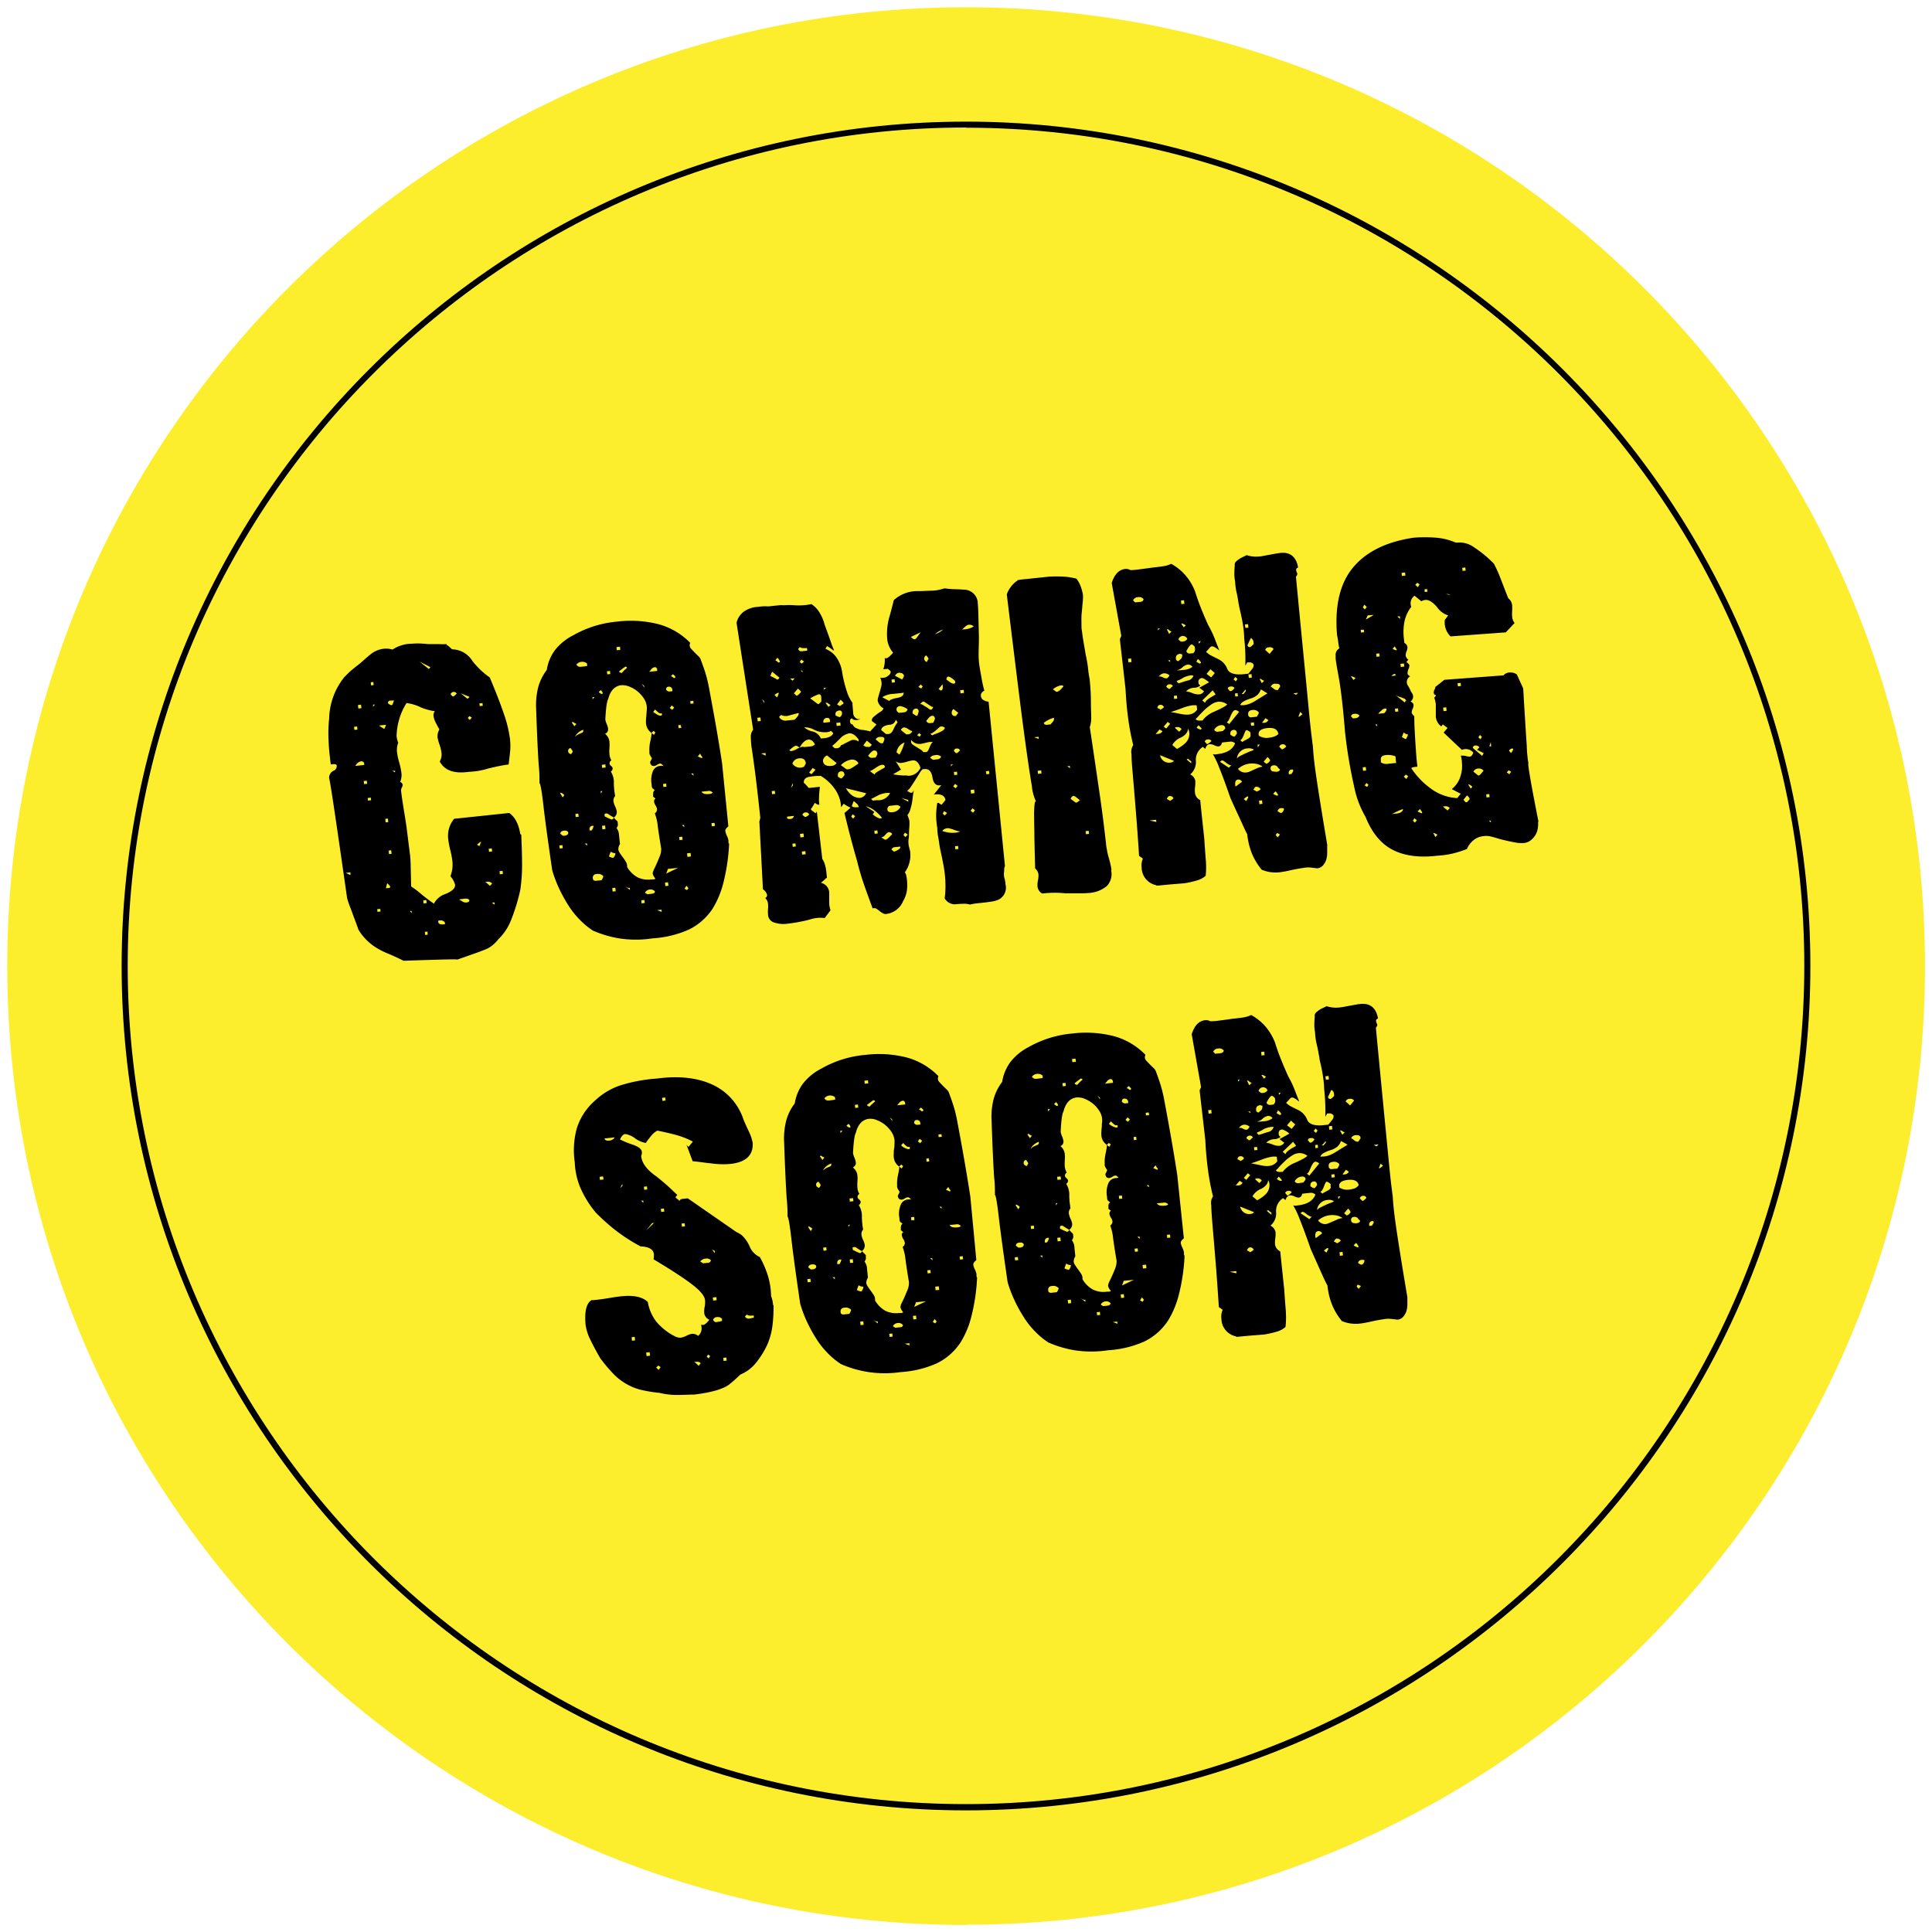 <svg id="Layer_1" data-name="Layer 1" xmlns="http://www.w3.org/2000/svg" xmlns:xlink="http://www.w3.org/1999/xlink" viewBox="0 0 413 413"><defs><style>.cls-1{fill:none;}.cls-2{clip-path:url(#clip-path);}.cls-3{fill:#fdee2d;}</style><clipPath id="clip-path"><rect class="cls-1" x="1.55" y="1.55" width="409.9" height="409.9"/></clipPath></defs><g class="cls-2"><path class="cls-3" d="M206.5,411.45c113.19,0,205-91.76,205-204.95S319.69,1.55,206.5,1.55,1.55,93.31,1.55,206.5s91.76,205,205,205"/><path d="M206.5,387C107,387,26,306.05,26,206.5S107,26,206.5,26,387,107,387,206.5,306.05,387,206.5,387Zm0-359.74c-98.81,0-179.2,80.39-179.2,179.2s80.39,179.2,179.2,179.2,179.2-80.39,179.2-179.2S305.31,27.3,206.5,27.3Z"/></g><path d="M111.22,178.29l.21.17q.15,3.31.17,6.17a37.54,37.54,0,0,1-.37,5.56,41.15,41.15,0,0,1-1.94,6.39,11.48,11.48,0,0,1-2.75,4.19,7.35,7.35,0,0,1-1.6,1.55,5.42,5.42,0,0,1-1.22.66c-.61.25-1.43.56-2.47.92l-3.49,1.23c0-.13-3.85,0-11.49.25-1.28-.63-2.39-1.14-3.36-1.55a14.39,14.39,0,0,1-2.06-1,11.51,11.51,0,0,1-4.24-4.12c-.18-.56-.45-1.29-.8-2.21s-.56-1.57-.86-2.33A20,20,0,0,1,74.2,192q-3.66-25.71-3.84-25.59a1.69,1.69,0,0,1,1.15-1.74,1.12,1.12,0,0,0,.47-1c0-.31-.46-.4-1.26-.25a52.33,52.33,0,0,1-.51-5.71,27.49,27.49,0,0,1,.15-4.06,14.7,14.7,0,0,1,3.25-8.91l1-1c.46-.42,1.07-.93,1.84-1.52s1.68-1.46,2.62-2.23a5.44,5.44,0,0,1,2.91-1.3,4.51,4.51,0,0,1,1.92.17,7.68,7.68,0,0,1,3.68-1.24c.44,0,1-.07,1.61-.07a18.82,18.82,0,0,1,2.3.14c.89,0,1.66,0,2.33,0a14.36,14.36,0,0,0,1.67,0l0,.28c0-.19.36.09,1.14.83a5.22,5.22,0,0,1,4.36,2.5,17,17,0,0,0,3.7,3.51q1.89,4.47,3,7.73a26.46,26.46,0,0,1,1.34,5.52,13.41,13.41,0,0,1,0,2.76q-.15,1.35-.3,2.61a17.66,17.66,0,0,0-1.78.28c-.69.13-1.52.32-2.51.55a15.7,15.7,0,0,1-4.21.73c-3.13.45-5.2-.28-6.23-2.21a3,3,0,0,0,.39-1.75A8.4,8.4,0,0,0,94,159.3a9.41,9.41,0,0,1-.46-1.62,2.82,2.82,0,0,1,.39-1.75c-.15-.24-.39-.68-.71-1.31a4.78,4.78,0,0,1-.54-1.51,1.47,1.47,0,0,1,.27-1.08,12.41,12.41,0,0,1-3-.82,9.36,9.36,0,0,0-3.05-.92,13.83,13.83,0,0,0-2.12,7c0,.32.08.58.13.8s.13.45.22.69a4.28,4.28,0,0,0-.26,2,14.33,14.33,0,0,0,.46,2.18,15,15,0,0,1,.47,2.19,3.69,3.69,0,0,1-.26,2,.81.81,0,0,1,.54.61,1.32,1.32,0,0,1-.18.59,1.28,1.28,0,0,0-.16.68c.06.57.14,1.21.25,1.93s.25,1.61.42,2.67.31,1.89.42,2.67.2,1.45.26,2l.58,4.6c.07.63.11,1.5.13,2.6s.06,2.46.09,4a17.57,17.57,0,0,1,2.07,1.55c.77.65,1.7,1.36,2.8,2.13a4.19,4.19,0,0,1,2.45-2.07c1.46-.59,2.15-1.27,2.07-2a4.78,4.78,0,0,0-1-1.81,6.58,6.58,0,0,0,.4-3.37,18.36,18.36,0,0,0-.42-2.2,17.57,17.57,0,0,1-.42-2.19,5.71,5.71,0,0,1,1.24-4.51l11.77-1.24C110.07,174.63,110.86,176.11,111.22,178.29Zm-36.31,8.77,0-.57-1,.11Zm1.5-31.1-.07-.66-.66.07.07.66Zm1.46,7.56-.05-.47a.75.75,0,0,0-.61-.32,1.76,1.76,0,0,0-1.23,1Zm-.61-12.13-.08-.75-.66.07.08.75Zm1.22,16.16-.07-.66-.66.07.07.65Zm.85,3.52-.06-.56-.66.07.06.56Zm.55-24.62-.07-.66-.56.06.07.66Zm.25,4.17-.38,0,0,.48Zm1.22,44.23-.06-.56-.66.07.06.56Zm1-39.9L81,155.1l1.13.73.39-.8ZM83,175.74l-.08-.76-.56.06.08.76Zm.41,13.86c0-.19-.24-.46-.65-.79l-.27,1.07.84-.09Zm.78-39.69,0-.19-.47.05c-.52-.07-.78.11-.8.56.35.28.58.41.71.4l.19,0A3.5,3.5,0,0,0,84.15,149.91Zm-.48,32.61-.08-.76-.56.06.08.76Zm.74-17.41,0-.37-.56.06ZM88,195.21l0-.47-.38,0Zm4-52.6-2.31-1.18,2,1.6Zm-.79,50.45-.07-.66-.66.07.07.66Zm.23,6.74-.07-.66-.56.06.07.66Zm3.67-2.2,0-.38a1,1,0,0,0-1-.46l-.37,0-.07.29q.08.66,1.2.54Zm2.53-49.3a.7.7,0,0,0-1.31.14l.42.43.19,0A3,3,0,0,0,97.59,148.3Zm2.74,44.18c-.16-.3-.49-.43-1-.37-.88.09-1.28.16-1.21.22a4.38,4.38,0,0,1,.65.36,1.41,1.41,0,0,0,.93.23C100.09,192.88,100.3,192.74,100.33,192.48Zm0-43.51-1.89-.76,1.46,1.18Zm.47,4.42-.51-.32-.34.41.42.43Zm2,26.74V180l-.19,0-.7.55.51.33A3,3,0,0,0,102.75,180.13Zm.35-29.26-.06-.57-.66.07.06.57Zm2,38a1.1,1.1,0,0,0-1.08-.37l-.38,0,1,.86Zm0-6.85-.07-.66-.66.07.07.66Zm.53,11.37,0-.47-.57.05Zm1.78-6.57-.07-.66-.66.07.07.66Z"/><path d="M155.7,176.66c-.47.37-.69.71-.65,1a4,4,0,0,0,.33,1,3.57,3.57,0,0,1,.34,1l0,.38a.85.85,0,0,0,.14.36,41.7,41.7,0,0,1-1.19,8.17,19.73,19.73,0,0,1-2.31,5.63,12.79,12.79,0,0,1-5.14,4.53,22.37,22.37,0,0,1-7.71,1.86,23.53,23.53,0,0,1-7.19,0,23.83,23.83,0,0,1-5.56-1.65,16.08,16.08,0,0,1-2.86-2.37,18.46,18.46,0,0,1-2.59-3.34,31.48,31.48,0,0,1-2-3.75,27.91,27.91,0,0,1-1.26-3.44c-.91-6.19-1.54-10.81-1.89-13.89s-.64-4.66-.84-4.77a29.8,29.8,0,0,0-.16-3.83q-.27-3.84-.55-12a15.57,15.57,0,0,1,.46-4.71,10.71,10.71,0,0,1,1.81-3.62,9.64,9.64,0,0,1,1.74-4.23,11.82,11.82,0,0,1,4-3.23,23,23,0,0,1,9.31-2.88,24,24,0,0,1,8.82.55,14.8,14.8,0,0,1,6.8,4,2.6,2.6,0,0,0-.11.34,1.25,1.25,0,0,0,0,.34,1.19,1.19,0,0,0,.35.63l.7.73c.25.26.49.51.74.73a2,2,0,0,1,.49.62c.26.67.55,1.48.88,2.43a29.14,29.14,0,0,1,.87,3.29c.56,3,1.09,5.85,1.57,8.59s.92,5.43,1.32,8.05Zm-35.47,4-.66.07.07.65.66-.06Zm.4-10.71a2.88,2.88,0,0,0-.72-.5l-.18.12.57.89Zm.85,8.1a.48.48,0,0,0-.28-.4,1.24,1.24,0,0,0-.63-.08c-.5.06-.77.27-.79.66l.52.42.38,0C121.18,178.58,121.45,178.39,121.48,178.07Zm.93-17.43a.78.78,0,0,0-.13-.27,2.93,2.93,0,0,0-.33-.44.6.6,0,0,0-.49.72q0,.38.63.6l.33-.51Zm.81-5.89a2.43,2.43,0,0,1-.56-.27c-.1-.09-.18-.13-.25-.12l-.18.11.56.8Zm.39,19.19L123,174l.06.66.66-.07ZM124.68,156a3.14,3.14,0,0,0-1.67,1.32l0,.19a.89.89,0,0,1,.34-.37,4.65,4.65,0,0,1,.59-.3,4.88,4.88,0,0,0,.55-.25.36.36,0,0,0,.19-.4Zm.8-14.17a1.54,1.54,0,0,0-1.18-.35,1.51,1.51,0,0,0-1.08.59.91.91,0,0,0,.9.47q1.51-.15,1.41-.24Zm0,38.47-.47.05.52.42Zm1.41-3.77-.19,0a.67.67,0,0,0-.67.83l0,.19.47-.05a2.34,2.34,0,0,0,.38-.89Zm-.22-27.49,0,.47.42-.52Zm2.2,38.14a1.61,1.61,0,0,0-1.37-.33.75.75,0,0,0-.76.93c0,.38.28.55.72.5l1.13-.12a3.06,3.06,0,0,0,.39-.8Zm0-38.94a1.39,1.39,0,0,0-.46-.71l-.43.42a3.16,3.16,0,0,0,.62.41Zm-.47,20.9.05.47.33-.51Zm1-5.73-.75.08.07.66.75-.08Zm-.05,13.06-.66.06.08.76.66-.07Zm12.47-12.74c-.3-.35-.54-.52-.72-.5a1.52,1.52,0,0,0-.64.26,1.57,1.57,0,0,1-.64.26c-.5,0-.79-.24-.85-.86a5,5,0,0,0,.39-.81c-.16-.23-.29-.46-.41-.67a1.17,1.17,0,0,1-.12-.7,6,6,0,0,1,0-.95,6.6,6.6,0,0,1,.16-1.16c.09-.39.16-.76.22-1.12a3.61,3.61,0,0,0,.05-.81l.52.42.33-.51-.41-.34-.44.43a2.74,2.74,0,0,1-1.16-2,5.64,5.64,0,0,1,0-.81c0-.35.06-.7.08-1.05s.06-.71.08-1.06a3.64,3.64,0,0,0,0-.71,3.8,3.8,0,0,0-.66-1.79,6.8,6.8,0,0,0-1.35-1.48,6.59,6.59,0,0,0-1.72-1,3.89,3.89,0,0,0-1.79-.29c-1.38.21-2.29,1.2-2.74,3-.27.41-.47,1.83-.6,4.25v.09a4.23,4.23,0,0,0,.29.93,4.24,4.24,0,0,1,.3,1,1.05,1.05,0,0,1-.65,1.12,2.43,2.43,0,0,1,.94,1.71,8.26,8.26,0,0,1,0,1.33,8.24,8.24,0,0,0,0,1.33,2.81,2.81,0,0,0,.42,1.29.78.78,0,0,0-.4.71.9.9,0,0,0,.33.49.93.93,0,0,1,.34.49.8.8,0,0,1-.4.71,4.22,4.22,0,0,1,.65,2.59,17,17,0,0,0,.28,2.64,1.46,1.46,0,0,0-.36,1.09,3.78,3.78,0,0,0,.36,1.15,4.11,4.11,0,0,1,.35,1.06,1.42,1.42,0,0,1-.63,1.3c-.47-.27-.83-.48-1.07-.65a1,1,0,0,0-.54-.23.89.89,0,0,0-.37.14l0,.47a10.3,10.3,0,0,0,1.5.7.45.45,0,0,0,.43-.43l.85.86.05.47a1,1,0,0,1-.28.89,2.9,2.9,0,0,1,.55,1.66l.19,1.79a2,2,0,0,0-.35,1.17,1.77,1.77,0,0,0,.31.73c.19.3.4.6.62.89s.43.59.62.89a2.13,2.13,0,0,1,.32.82l0,.38a5.82,5.82,0,0,0,2.18,2.2,5.16,5.16,0,0,0,3.05.48l.38,0a1,1,0,0,0,.46-.14,3.27,3.27,0,0,1-.39-.58,1.56,1.56,0,0,1-.21-.59,3.43,3.43,0,0,1,.33-.94c.18-.37.38-.79.58-1.25s.41-.95.61-1.45a4.26,4.26,0,0,0,.31-1.6c-.34-2.06-.6-3.7-.75-4.92a10.32,10.32,0,0,0-.62-2.65,1.06,1.06,0,0,0,.48-.91,2.2,2.2,0,0,0-.32-.77,2.23,2.23,0,0,1-.32-.78.69.69,0,0,1,.31-.7l-.52-.42,0-.38c0-.5.07-.83.37-1l-.52-.42a1.46,1.46,0,0,1-.14-.46c0-.19-.05-.41-.07-.66a5,5,0,0,1,.38-2.66,1.88,1.88,0,0,1,1.52-1h.19A.78.78,0,0,1,141.78,163.75ZM130.4,143.43l-.65.07.06.65.66-.06Zm1.14,38.91c-.18.09-.51,0-1-.27l-.37,1a1.82,1.82,0,0,0,.79.29l.19,0c.28-.41.41-.67.39-.8Zm0,7.43-.66.07.08.75.66-.07Zm1-51.52-.76.08.07.66.76-.08Zm1.52,4.51a.38.38,0,0,0-.41-.24c-.41.29-.85.63-1.32,1a.59.59,0,0,0,.6.32A7.54,7.54,0,0,1,134.05,142.76Zm.56,47c-.18.15-.54,0-1.09-.36l1.13.83Zm3.13,2.63-.66.06.07.66.66-.07Zm-.06-45.79-.52-.43.56.8Zm2.35,44a1.21,1.21,0,0,0-1.1-.46,1.3,1.3,0,0,0-1.07.69l.51.33.94-.1C139.75,191,140,190.85,140,190.59Zm.43-47.55c-.1-.31-.27-.45-.52-.43a1.2,1.2,0,0,0-.76.51c-.25.32-.41.48-.47.48l1.78-.19Zm1,9.41a.73.73,0,0,1-.74-.16,5.86,5.86,0,0,1-.68-.64l-.42.52c.75.56,1.26.82,1.51.79l.19,0a.22.22,0,0,0,.17-.11Zm-.07,42-.94.1,1,.37Zm1-26.95-.66.07.07.65.66-.07Zm.41,21.09-.66.07.08.75.66-.07Zm.89-41.32a.75.75,0,0,0-.81-.49q-.48.06-.51.63a.93.93,0,0,0,.32.3.67.67,0,0,0,.39.1l.66-.07Zm-.91,38.46-.37,1,2.54-1.22Zm.81-34.93-.43.52.53.42.42-.51Zm.79-6.08c0-.12-.2-.32-.54-.61l-.44.43a1.24,1.24,0,0,1,.51.28c.07.09.14.13.2.12l.18-.11ZM145.52,155,145,155l.07.66.57-.06Zm.32,23.86-.66.07.07.66.66-.07Zm.4-2.52-.47.05.52.42Zm.51,13-.41.62.51.32.33-.41Zm.88-7-.76.08.08.75.75-.08Zm.58-32.53-.66.07.06.57.65-.07Zm0,15.52-.47.05.52.42Zm1.91-3.53a2,2,0,0,1-.45-.72l-.51.63a5.83,5.83,0,0,1,.7.31l.28,0Zm2.24,7.67a1,1,0,0,0-1-.38l-1.41.15c.24.42.79.59,1.67.49a2.46,2.46,0,0,0,.47-.09A.7.7,0,0,0,152.37,169.4Zm.39,6.43-.66.07.07.66.66-.07Z"/><path d="M209,128.78c.07.69.12,1.63.15,2.8s.06,2.55.1,4.13-.05,2.88-.05,4a16.1,16.1,0,0,0,.21,2.88c.16.94.32,1.82.47,2.67s.33,1.63.54,2.37c-.54.31-.79.68-.74,1.12a1.17,1.17,0,0,0,.36.77,2.78,2.78,0,0,0,1.29.49l3.5,35.14a1.6,1.6,0,0,0-.17.64c0,.22,0,.49-.05.81a3.55,3.55,0,0,0,.13,1.23,5,5,0,0,1,.18.83c0,.19,0,.35.05.48a2.85,2.85,0,0,1-1.93,3.34,6.52,6.52,0,0,1-1.31.28c-.69.11-1.63.22-2.82.34a11.59,11.59,0,0,0-1.59.27,3.45,3.45,0,0,0-1.11-.17,15.26,15.26,0,0,0-1.94.11,2.52,2.52,0,0,1-2.33-1.28,17.82,17.82,0,0,0,.17-2.49,23.58,23.58,0,0,0-.14-2.66c-.05-.5-.15-1.19-.31-2.06s-.35-1.83-.59-2.89-.35-2.09-.49-2.9a10.73,10.73,0,0,1-.22-2.07,15.9,15.9,0,0,1-.24-2.69,16.13,16.13,0,0,1,.25-2.64l.19,0c.06,0,.14,0,.25.12a2.73,2.73,0,0,0,.46.28l.84-1c-.17-1-1-1.39-2.5-1.17l1.6-2-.19,0c-.94.16-1.5-.42-1.7-1.73s-.87-1.87-1.8-1.71l-.29,0a4.65,4.65,0,0,0-.75,1l-.85,1.37c-.3.48-.61.94-.91,1.39a3.15,3.15,0,0,1-.81.89l.51.28a.52.52,0,0,0,.3.11l.28,0,.32-.51c-.07.45-.14.91-.19,1.35s-.11.9-.19,1.36-.25,1.07-.37,1.46a3,3,0,0,1-.59,1.11,8,8,0,0,1,.41,1.2,5.65,5.65,0,0,1,0,1.14c0,.45-.07.93-.08,1.44s0,1-.09,1.39a4.63,4.63,0,0,0,0,1.1,5.91,5.91,0,0,0,.18.84,5.47,5.47,0,0,1,.19.93,6.33,6.33,0,0,1-1.17,4.22,1.42,1.42,0,0,1,.3.63,7.44,7.44,0,0,1,.15.94,9.78,9.78,0,0,1,0,2.29,6.27,6.27,0,0,1-.81,2.27,4.48,4.48,0,0,1-3.62,2.76,1.14,1.14,0,0,1-.73-.16,5.11,5.11,0,0,1-.66-.45c-.21-.17-.42-.32-.62-.46a.88.88,0,0,0-.59-.18l-.19,0a.1.1,0,0,0-.09.11c-.61-1.65-1.22-3.32-1.81-5s-1.1-3.42-1.54-5.22c-.61-2.09-1.12-4-1.55-5.64s-.81-3.22-1.15-4.64h.09l1.22-1.08a9,9,0,0,1-1.42-.81h-.09l-.5.72a7.46,7.46,0,0,0-1.25-3.77,10.13,10.13,0,0,0-3.07-2.92,10,10,0,0,0-2.27.15c-1,.1-1.46.57-1.38,1.38,0-.06.08,0,.26.16l.8.87,2.36-.25c-.1.9-.16,1.69-.18,2.36a4.82,4.82,0,0,0,.1,1.46l-.28,0c-.13,0-.36-.12-.71-.4-.53.94-.81,1.35-.82,1.23l0,.28,1,.75.24-.41,1.17,10.16a3.67,3.67,0,0,1,.54,1.14,7.53,7.53,0,0,1,.31,1.53l.15,1.42-.29,0c.19,0-.15.3-1,1a2.26,2.26,0,0,1,1.77,2.29c0,.07,0,.26,0,.57s0,.73,0,1.24a5.09,5.09,0,0,0,.28,1.78l-1.25,1.66a6.95,6.95,0,0,0-3,.26q-.78.23-1.71.42c-.63.13-1.2.24-1.73.32s-1,.16-1.36.19a6.37,6.37,0,0,1-3.13-.28,1.83,1.83,0,0,1-1.18-1.74,6.37,6.37,0,0,1,0-1.14,5.79,5.79,0,0,0,0-1.05,2,2,0,0,0-.61-1.27.62.62,0,0,0,.41-.62,1.65,1.65,0,0,0-.31-.68,1.89,1.89,0,0,0-.58-.56l-.76-14.48.2-.79q-.63-5.92-1.11-9.69c-.33-2.5-.59-4.35-.78-5.53-.09-.88-.14-1.62-.14-2.22A2.22,2.22,0,0,1,161,156l-3.55-22.86a4.13,4.13,0,0,1,1.56-2.4,5.71,5.71,0,0,1,2.84-1l1-.11a10.78,10.78,0,0,1,1.42,0l2.64-.28a9,9,0,0,0,1.28,0,15.2,15.2,0,0,1,1.86.05,13.23,13.23,0,0,0,3.4-.26,5.43,5.43,0,0,1,1.66,1.68,9.54,9.54,0,0,1,1.19,2.78c.35.91.67,1.83,1,2.75s.6,1.81,1,2.66l-.19,0a8.73,8.73,0,0,0-1.33-.9l-.32.6a5.15,5.15,0,0,1,2.33,1.8,7.48,7.48,0,0,1,1.26,3.35,27.28,27.28,0,0,0,1,4,7.7,7.7,0,0,0,1.21,2.4c-.08-.12,0,.61.13,2.18a1.32,1.32,0,0,0,1.18,1.3l.29,0a1.6,1.6,0,0,1-.65.16c-.57.06-.93-.06-1.09-.36a.58.58,0,0,0-.4.71c0,.38.22.58.54.61a1.5,1.5,0,0,0,.75.78A5.7,5.7,0,0,0,184,156a8.61,8.61,0,0,1,2,.36l1.37-1.48-1-.75a.87.87,0,0,1,.29-.79c.23-.22.5-.43.79-.66s.59-.42.89-.61a1,1,0,0,0,.5-.67,2.34,2.34,0,0,1-1.21-1.59,2,2,0,0,1,.11-.77c.09-.33.19-.69.31-1.08s.22-.77.31-1.13a2.6,2.6,0,0,0,.09-.92,2.71,2.71,0,0,0-.1-.51c0-.15-.11-.32-.19-.5l.47,0a1.85,1.85,0,0,0,1.19-.41c.42-.3.61-.6.57-.92q0-.18-.63-.6l-.94.1a6,6,0,0,0,.31-2.41.45.45,0,0,0,.3.06c.31,0,.81-.43,1.49-1.2a5.3,5.3,0,0,1-1.27-3,13.6,13.6,0,0,1,.33-4.13c.18-.65.37-1.32.55-2s.36-1.39.54-2.1a7.48,7.48,0,0,1,4.75-1.93l.94,0,2.19-.09a7.88,7.88,0,0,0,1.74-.18c.52-.12.94-.23,1.25-.32a19.6,19.6,0,0,0,2.21.19c.7,0,1.43.06,2.2.1a3,3,0,0,1,2.67,2.77Zm-46.45,24.59-.66.07.08.76.66-.07Zm1.09,7.6-.95.1,1,.47Zm-.31-11.11-.43-.43.48.91Zm1.72-6.27-.38.9c1.06.52,1.54.79,1.41.8a.62.62,0,0,0,.53-.44Zm.58,25.46-.66.06.07.66.66-.07Zm.84-20.94-.18,0a2.75,2.75,0,0,0-.72.45l.53.52a4.24,4.24,0,0,0,.38-.9Zm.25-6.69a1.59,1.59,0,0,0-.56-.8l-.42.52a2.43,2.43,0,0,1,.52.37c.07.09.14.13.2.12l.27-.12Zm3.92,11-2.31.62a2.45,2.45,0,0,1-.72,0,2.29,2.29,0,0,1-.64-.21l-.43.42a1.54,1.54,0,0,0,1.7.77l1.6-.16a5.7,5.7,0,0,0,.51-.53,3.52,3.52,0,0,0,.29-.42.65.65,0,0,0,.11-.39Zm-2.34,22.14-.07.2c0,.25.26.35.7.31a.82.82,0,0,0,.79-.66Zm5.9-15.47c-.4-.72-.84-1-1.35-1-.69.07-1.32.65-1.91,1.72l-.51-.32a.89.89,0,0,0-.29-.07h-.1a4.27,4.27,0,0,0-1.32,1l.4.15a3.72,3.72,0,0,0,1.23-.47,3.82,3.82,0,0,1,1.15-.45.57.57,0,0,1,.38.05l1.32-.13A1.43,1.43,0,0,0,174.23,159.1Zm-5.28-14,.52.42.42-.52Zm.53,22.32-.37,1,.42-.52Zm.6,12.88-.66.07.07.66.66-.07Zm.75-18.17a1.58,1.58,0,0,0-1.4,1.1,1.88,1.88,0,0,0,2,.84l.46-.14.4-.71C172.19,162.39,171.71,162,170.83,162.12Zm.41-14.23c0-.12-.23-.35-.64-.69l-.86,1,.54.51h.09c.12,0,.39-.23.79-.65Zm1.3-9.37c-.81.09-1.33,0-1.54-.22l-.34.42a.66.66,0,0,0,.81.49l1.13-.12ZM171.28,141l-.32.52.41.33.53-.43Zm.48,37.18-.75.08.08.75.75-.08Zm-.23-34.82-.38,0,.42.34Zm.63,38.59-.75.08.06.66.76-.08Zm.79-7.89a.74.74,0,0,0-.81-.39.68.68,0,0,0-.61.54l.52.42.19,0A2,2,0,0,0,173,174.09Zm4.69-17.82a1.9,1.9,0,0,1-.45.19,3.66,3.66,0,0,1-.56.1,5.36,5.36,0,0,1-2.53-.49,4.09,4.09,0,0,0-2-.56l-.19,0a4,4,0,0,0,2,.93,2.76,2.76,0,0,1,1.58,1.46l.85-.09a2.93,2.93,0,0,0,1.15-.36,1.4,1.4,0,0,0,.64-.69Zm-3.92,7.93-.75,1,.51.33.85-.95Zm1.83-15.14c0-.44-.22-.64-.54-.61a9.49,9.49,0,0,0-1.81.86l1.55,1.17.2.07c.06,0,.26-.19.61-.54a2.47,2.47,0,0,0,0-.57C175.58,149.31,175.57,149.19,175.55,149.06Zm1.22,12.44c-.6.38-.87.79-.83,1.23.09.81.73,1.16,1.92,1a1.15,1.15,0,0,0,.6-.2,2.79,2.79,0,0,0,.39-.38Zm.64-7.49a.51.51,0,0,0-.63-.51.76.76,0,0,0-.76.94v.09l1.42-.15Zm-1.3-6.91,0,.37.52-.43Zm1.43,3.65-.72-.49-.37,0,.66.88Zm6,7.37q-1-1.41-2-1.32a3.48,3.48,0,0,0-2,1.16l-.82.8a9.41,9.41,0,0,1-.83.71l.53.51.38,0a1,1,0,0,0,1-.67,1.35,1.35,0,0,0,.51-.2l.67-.35.73-.36a1.7,1.7,0,0,1,.64-.21,2,2,0,0,1,1.18.35ZM180,152.5c0-.44-.23-.65-.54-.62-.63.07-.92.36-.86.86l0,.19a4.75,4.75,0,0,0,.89.38l.18-.12A1,1,0,0,0,180,152.5Zm-.37,1.94-.85.09.07.65.85-.08Zm.71-4.17a3.8,3.8,0,0,0-.65-.69l-.75,1,.51.32h.1a.35.35,0,0,0,.22-.12c.09-.07.25-.18.49-.33Zm.18,15.31c-.06-.5-.3-.73-.74-.69s-.72.37-.67.93l0,.19a2.58,2.58,0,0,0,.71.4l.18-.11C180.37,165.94,180.54,165.71,180.53,165.58Zm3-2.41a1.51,1.51,0,0,0-1.51-.79,3.92,3.92,0,0,0-2.26,1.19l1.14.83a.64.64,0,0,0,.29.06h.1a2,2,0,0,0,.64-.21,4.94,4.94,0,0,0,.67-.4c.21-.15.4-.28.58-.39A1.79,1.79,0,0,0,183.51,163.17Zm-2.68,5.33a4.71,4.71,0,0,0,1.41,1.61,3,3,0,0,0,1.57.46,1.69,1.69,0,0,0,1.33-1Zm1.44,5.56-.32.51.42.43.43-.52Zm1.26-1.66a1.36,1.36,0,0,0-.5-.7q-.48-.44-.57-.42l-.37,1c.15.24.47.33,1,.28l.28,0,.19,0Zm1.76-14.08-.75,1,.51.33.37,0a.73.73,0,0,0,.91-.48Zm3.25,16.51a9.68,9.68,0,0,0-1.74-1.68,5,5,0,0,0-1.75-.81l1.84,1.23-.33.51a4,4,0,0,0,1.52.89A1.14,1.14,0,0,0,188.54,174.83Zm-1-13.71c-.05-.5-.3-.73-.74-.68-.25,0-.66.39-1.22,1.08a.91.91,0,0,0,.91.48l.66-.07A2.89,2.89,0,0,0,187.58,161.12Zm1.63,2.78a1,1,0,0,0-.23-.35c-.07-.06-.23-.07-.48-.05a2,2,0,0,0-.55.2,5.7,5.7,0,0,0-.76.46c-.27.19-.51.34-.72.46a1.59,1.59,0,0,1-.5.2l1,.75a1,1,0,0,1,.38-.43c.21-.14.45-.3.72-.45l.72-.41A.79.79,0,0,0,189.21,163.9Zm1.06,5.61-.38,0-.37,0a5.69,5.69,0,0,0-1.67.46c-.9.47-1.44.75-1.62.83l.41.34.85-.09A2.77,2.77,0,0,0,190.27,169.51Zm-2.68,8-.66.07.07.66.66-.07ZM189.06,158c0-.38-.37-.53-1-.47a1,1,0,0,0-.89.57q.09,0,.57.42a1.13,1.13,0,0,0,.85.38h.09A2.17,2.17,0,0,0,189.06,158Zm2.42-4.16a1.34,1.34,0,0,1-1.22,1.08c-1.19.12-1.82.51-1.88,1.15l1,.84.29,0a1,1,0,0,0,.78-.22,2.19,2.19,0,0,0,.54-.77,7.82,7.82,0,0,1,.89-1.53Zm-.76,24.45a.8.8,0,0,0-.71-.4c-.19,0-.44.21-.75.56a1.43,1.43,0,0,1-.85.56l.62.41.2.08h.09C189.57,179.48,190,179.08,190.72,178.31Zm2.45-30.15c.12-.07,0-.09-.39,0l-1.88.19a4.75,4.75,0,0,0-2.31.72l1.51.79c.17-.26.75-.49,1.74-.66S193.15,148.61,193.17,148.16Zm-.68,24.35a1.11,1.11,0,0,0-1.09-.36l-1.31.14a.86.86,0,0,0-.4.8c.05.44.42.62,1.11.55A2.09,2.09,0,0,0,192.49,172.51Zm-1.25-27.29-.66.07.07.66.66-.07Zm.06,35.89a.75.75,0,0,0-.71.55l.53.42a4.28,4.28,0,0,0,1.08-.54c.23-.19.31-.37.23-.55Zm5.45-17c-.37-1.11-.93-1.62-1.68-1.54a8.22,8.22,0,0,0-1.16.27,7.69,7.69,0,0,1-1.07.25,1.8,1.8,0,0,1-1.37-.33l1.14,1.78-1.7,1a14.43,14.43,0,0,0,2.12.25c.51,0,.89,0,1.15.07A2.86,2.86,0,0,0,196.75,164.16Zm-4.41-20.29a1.06,1.06,0,0,0-1,.67l1.51.79.4-.7A.75.75,0,0,0,192.34,143.87Zm1.67,7.82a3.62,3.62,0,0,0-1.59-.69c-.57.06-.82.34-.77.84a.81.81,0,0,0,.54.61l1.13-.12A.83.83,0,0,0,194,151.69Zm-.68,7.12a2.61,2.61,0,0,0-1.68,2.08l.62.5a7.4,7.4,0,0,0,.51-1C193,159.91,193.14,159.4,193.33,158.81Zm1.65-2.46a2.85,2.85,0,0,1-.85-.44,1.68,1.68,0,0,0-.85-.34.87.87,0,0,0-.7.55l1.14.93.28,0A1.06,1.06,0,0,0,195,156.35ZM194.14,171l-1.47-.41,1.51.79Zm-.69,7-.33.51.43.43.51-.53Zm6-19.39-.38,0-.28,0c-.19,0-.53.09-1,.2a9.68,9.68,0,0,1-1,.21,2.21,2.21,0,0,1-1.06-.13,2.23,2.23,0,0,1-.93-.71l-.06.39a.85.85,0,0,0,.4.62c.24.17.51.34.82.53l.86.53a1.26,1.26,0,0,1,.53.52l.38,0,.19,0a.6.6,0,0,0,.45-.29,4,4,0,0,0,.31-.65,5.12,5.12,0,0,1,.35-.75A1.14,1.14,0,0,1,199.41,158.64Zm-4.74-22.44.47.38a.43.43,0,0,0,.34.1.61.61,0,0,0,.4-.28,7,7,0,0,0,.42-.57c.14-.2.26-.37.37-.51s.2-.21.27-.22Zm1.68,16c0-.5-.26-.73-.64-.69s-.72.36-.66.93v.09l.71.5.29,0A3.35,3.35,0,0,0,196.35,152.2Zm.1,4.56-.43.43.51.33.34-.42Zm.34-10.41-.52.53.6.32.34-.42Zm2.69,4.76c-.12.08-.28,0-.49-.09l-.61-.41-.62-.41a1,1,0,0,0-.4-.2c-.19,0-.42.21-.7.55a.9.9,0,0,1,.59.18c.2.14.42.27.66.41a4.31,4.31,0,0,1,.61.41.66.66,0,0,0,.45.19Q199.26,151.71,199.48,151.11Zm-1-10.18a1.7,1.7,0,0,0-.56-.79.8.8,0,0,0-.4.71.86.86,0,0,0,.55.7l.32-.61Zm1.34,12.72c-.05-.44-.26-.64-.64-.6s-.65.39-1.22,1.08a.81.81,0,0,0,.91.47l.57-.06A2.53,2.53,0,0,0,199.84,153.65Zm1.33,8.14a1.37,1.37,0,0,0-1.18-.35q-.94.09-1.17.6l.61.41.94-.1A.92.92,0,0,0,201.17,161.79Zm.78-6.18a1.08,1.08,0,0,0-.79-.29,1,1,0,0,0-.5.29l-.61.54a5.71,5.71,0,0,1-.66.5,1.42,1.42,0,0,1-.54.24l.41.34a3.34,3.34,0,0,1,.55-.25c.24-.09.52-.19.82-.32a6.12,6.12,0,0,0,.81-.42A1.22,1.22,0,0,0,202,155.61Zm-.4-21a4.76,4.76,0,0,0-1.7,1A4.92,4.92,0,0,0,201.55,134.62Zm-.1,11.72-.84,1,.51.33c.3-.1.44-.37.39-.81l0-.28Zm3.78,31.4a1.61,1.61,0,0,1-.63-.08c-.23-.07-.48-.15-.74-.25s-.53-.18-.79-.25a1.86,1.86,0,0,0-.67-.07,1.63,1.63,0,0,0-1,.58A7.34,7.34,0,0,0,203,178a5.78,5.78,0,0,0,1.24,0A2.82,2.82,0,0,0,205.23,177.74Zm-3.41-4.31-.33.51.43.43.52-.53Zm2.31-27.85c-.7-.62-1.18-.92-1.43-.9s-.38.23-.41.62c.77.62,1.27.91,1.52.88a.56.56,0,0,0,.37-.13Zm-.88,17.9,0,.37.43-.42Zm.56-11.87a1,1,0,0,0-.39.8.67.67,0,0,0,.83.68c.07,0,.12-.06.18-.16a2.27,2.27,0,0,1,.42-.48Zm.35,16-.42.52.52.42.42-.52Zm.39-2.61-.66.07.07.66.66-.07Zm.66-4.55a.67.67,0,0,0-.7-.4c-.38,0-.58.22-.61.54l.42.43.19,0C204.64,161,204.87,160.77,205.21,160.41Zm-.42,20.42-.66.07.07.66.66-.07Zm3.35-46.91a1.32,1.32,0,0,0-1.18-.35c-.26,0-1.07.68-2.44,2.16a1.48,1.48,0,0,1,1.4-1.19A4.23,4.23,0,0,0,208.14,133.92ZM206,147.47l-.75.08.07.66.75-.08Zm1.9,25.32-.42.52.52.42.42-.52Zm.34-4-.75.08.08.76.75-.08Zm3.19-4-.66.07.07.65.66-.06Z"/><path d="M237.51,186a3.68,3.68,0,0,1-.93,3.43,6.69,6.69,0,0,1-4,1.47,18.2,18.2,0,0,1-1.95.06l-2.91,0a21.86,21.86,0,0,0-4.94.05,2,2,0,0,1-1-1.52,4.94,4.94,0,0,1,.1-1.29,5.07,5.07,0,0,0,.11-1.3,2.09,2.09,0,0,0-.71-1.26q-.1-3.69-.16-6.5c0-1.87-.06-3.42-.06-4.66a20.14,20.14,0,0,1,.11-2.63q.11-.76.33-.42a10.17,10.17,0,0,1-.93-3.47q-.51-2.94-1.27-8.43t-1.76-13.58q-1-8.07-2.32-18.89a5.91,5.91,0,0,1,2.35-3c-.26,0,.15-.11,1.21-.22l5.47-.57a27.37,27.37,0,0,1,3.14,0,13.58,13.58,0,0,1,2.71.43,5.92,5.92,0,0,1,.87,1.52,10.44,10.44,0,0,1,.54,2c0,.44,0,1-.07,1.58s-.1,1.32-.2,2.16-.06,1.56-.06,2.19,0,1.18.08,1.62.16,1.3.32,2.2.33,1.92.51,3a25.68,25.68,0,0,1,.51,3,22.24,22.24,0,0,0,.33,2.2c.06.57.12,1.29.18,2.17s.09,1.93.09,3.14.08,2.11.07,2.94a5.78,5.78,0,0,1-.31,2q1.28,8.53,2.15,14.58c.59,4,1,7.53,1.34,10.48,0,.31.09.72.18,1.22a12.88,12.88,0,0,0,.35,1.53c.15.52.28,1,.4,1.53a11.11,11.11,0,0,1,.22,1.21ZM222,157.5l-.94.1,1,.37Zm.57,7.18-.75.08.06.66.76-.08Zm2.72-11.24a6,6,0,0,0-2.17,1.09c.1.37.43.49,1,.37l.47-.05.51-.62a.89.89,0,0,0,.21-.69Zm2-6.78c-.08-.12-.27-.16-.59-.13a3.48,3.48,0,0,0-1.62.84l.61.41a.08.08,0,0,0,.11.08l.19,0C226.33,147.82,226.76,147.42,227.38,146.66Zm1.41,17.08-.56.06.61.41Zm2.1,7.3c-.7-.62-1.14-.92-1.33-.9s-.45.23-.6.63l1,.75.2.07A2.72,2.72,0,0,0,230.89,171Zm1.93,6.56-.66.07.07.66.66-.07Z"/><path d="M283.71,180.82c0,.45,0,1,0,1.53a4.82,4.82,0,0,1-.23,1.5,3.34,3.34,0,0,1-.68,1.16,1.89,1.89,0,0,1-1.23.61l-1.49-.18a5.34,5.34,0,0,0-1.56.12c-.25,0-.61.08-1.08.16s-.95.18-1.44.29-1,.22-1.45.3-.86.14-1.17.17a7.66,7.66,0,0,1-3.68-.57,13.53,13.53,0,0,1-2.13-3.58,15.14,15.14,0,0,1-.95-4c-.15-.24-.52-1-1.09-2.27S264.1,173,263,170.52q-1.36-3.95-2.33-6.32a17.65,17.65,0,0,0-1.41-3,1.76,1.76,0,0,0,1,0c2-.21,3.27-1,3.76-2.3a1.36,1.36,0,0,0-1.18-.35l-1.6.17c-.13.52-.39.8-.77.84a2,2,0,0,1-.88-.24,2,2,0,0,0-1-.23c-.43,0-.75.36-.94,1l-.52-.43a3.26,3.26,0,0,0-1.49,3,3.42,3.42,0,0,1-1.22,2.89,1.87,1.87,0,0,1,1.1,1.4,6.22,6.22,0,0,1-.06,1.3,5.41,5.41,0,0,0,0,1.29,1.91,1.91,0,0,0,1.11,1.5c-.05-.44,0,0,.14,1.41s.38,3.61.73,6.88c.1,1.57.2,3,.3,4.25a18.14,18.14,0,0,1,0,3.62,4.56,4.56,0,0,1-1.84,1,20,20,0,0,1-2.75.62c-2.2.17-3.79.31-4.76.41s-1.37.11-1.19,0a3.87,3.87,0,0,1-3.15-3.76,3.49,3.49,0,0,1,.27-1.93l-.82-.58q-.3-4.64-.59-8.27t-.51-6.28c-.16-1.76-.28-3.24-.38-4.44s-.14-2.11-.14-2.74a2.63,2.63,0,0,1,.37-1.95,50.2,50.2,0,0,1-1.06-5.55c-.28-2-.47-4.12-.59-6.46l-1.21-10.63.31-.7-2.05-11.31c.57-1.83,1.51-2.82,2.83-3a2,2,0,0,1,1.07.18q-.09.11,1.14,0c.75-.08,2-.24,3.75-.49.82-.08,1.56-.18,2.21-.28a5.74,5.74,0,0,0,1.71-.51,10.8,10.8,0,0,1,2.85,2.22,11.92,11.92,0,0,1,2.24,3.62c.38,1.23.81,2.44,1.28,3.63s1,2.42,1.58,3.69a21.06,21.06,0,0,1,1.35,2.81c.34.91.69,1.77,1,2.56-.77-.62-1.28-.92-1.53-.89h-.09a.92.92,0,0,0-.27.12l-.94,1.05a4,4,0,0,0,1,.75c.4.21.87.45,1.41.71a4.48,4.48,0,0,1,1.23.82,4.3,4.3,0,0,1,.91,1.43c.4.85,1.46,1.21,3.16,1.1l1.32-.14.76-.94a1.37,1.37,0,0,0,.37-1,1,1,0,0,0-1-.47l-.38,0-.4.71a40.46,40.46,0,0,0-.24-5.88,19.65,19.65,0,0,0-.21-2.5c-.14-1-.38-2.22-.71-3.59s-.42-2.46-.65-3.45a12.62,12.62,0,0,1-.37-2.63,7.7,7.7,0,0,1-.16-1.93c0-.61.06-1.1.08-1.49a.87.87,0,0,1,.21-.73,4.35,4.35,0,0,1,.66-.55,6.06,6.06,0,0,1,.81-.47c.27-.12.56-.26.86-.42a6.4,6.4,0,0,0,2.79.28c.25,0,.56-.07.93-.15l1.17-.21,1.22-.23.89-.14c2.25-.3,3.6.74,4,3.1-.3.1-.44.27-.42.52a2,2,0,0,0,.21.65c.12.24,0,.5-.25.78q.9,9.43,1.57,16.26t1.09,11.31c.28,3,.52,5.2.7,6.64s.27,2.13.27,2.07.06,1.88.56,5.41,1.34,8.76,2.51,15.69ZM241.8,140.76l-.66.07.08.76.66-.07Zm2.67-12.65a1.14,1.14,0,0,0-1.19-.45,1.16,1.16,0,0,0-1.07.68l.43.43,1.13-.11A.74.74,0,0,0,244.47,128.11Zm2.67,47.13-1.41.15,1.46.32Zm.73-19.31-.84,1,.47-.05a1.11,1.11,0,0,0,1-.58ZM250,144.38a1.63,1.63,0,0,0-1.19-.45c-.56.06-1.06.49-1.48,1.3q.12-.58.6-.63a1.51,1.51,0,0,1,.69.21,1.58,1.58,0,0,0,.69.21C249.55,145,249.78,144.78,250,144.38Zm-1.19,6.79a.74.74,0,0,0-.81-.49c-.32,0-.52.25-.6.64l.6.31v.1A2.44,2.44,0,0,0,248.8,151.17Zm-1.29-16.81,0,.37.43-.42Zm.47,27.08a1.92,1.92,0,0,0,2.16,1.58,1.15,1.15,0,0,0,.82-.37Zm1.63-7.12-.85,1,.52.42.85-1Zm1.1-7.64a.68.68,0,0,0-.71-.4.72.72,0,0,0-.7.55l.52.42.18,0c.07,0,.14-.06.22-.16A2.34,2.34,0,0,1,250.71,146.68ZM250.43,135a1.65,1.65,0,0,1-.56-.32.39.39,0,0,0-.25-.17l-.19,0,.49,1Zm.42,35.66a.76.76,0,0,0-.82-.49c-.25,0-.45.24-.59.64l.6.32v.09A2.37,2.37,0,0,0,250.85,170.66Zm-.73-29.53-.47.05.51.32Zm5.69,9.68a.77.77,0,0,0-.39-.05l-.38,0a7.86,7.86,0,0,0-1.12.21,10.07,10.07,0,0,0-1.28.42c-1.17.44-2,.71-2.39.82l.87.15,1.07.22a8,8,0,0,0,1.06.17,4.16,4.16,0,0,0,.86,0,2.46,2.46,0,0,0,1.8-1.05Zm-1.58,5.79a3.13,3.13,0,0,0-.1-.47,3,3,0,0,0-.18-.36c0,.7-.47,1.32-1.43,1.86a3.7,3.7,0,0,0-1.92,1.63l1,.84a8.14,8.14,0,0,0,.94-.57,7.17,7.17,0,0,0,.88-.71,2.87,2.87,0,0,0,.62-.92A2.7,2.7,0,0,0,254.23,156.6Zm-2.65-7.92-.65.07.06.66.66-.07Zm1,7.23a.91.91,0,0,0-.91-.48l-.19,0-.36.13.94.86Zm.13-16a.3.3,0,0,0-.2-.08.24.24,0,0,1-.2-.07c-.69.07-1,.42-.94,1.05a.54.54,0,0,0,.53.52l.61-.54a1.22,1.22,0,0,0,.22-.69Zm2.37,4.51-.38-.06h-.1a5.77,5.77,0,0,0-1.57.46,5.7,5.7,0,0,1-1.08.58,1.23,1.23,0,0,0-.45.24l.43.43a2.29,2.29,0,0,0,.5-.15l1.34-.42A1.59,1.59,0,0,0,255.13,144.41Zm-.19-1.89a1.13,1.13,0,0,0-1-.46,2.24,2.24,0,0,0-1.13.59,2.35,2.35,0,0,1-1.13.6c-.06.07.45.05,1.52-.07a3.44,3.44,0,0,0,1.06-.25A3.05,3.05,0,0,0,254.94,142.52Zm-1.11-6a1,1,0,0,0-1.88.19l.52.43.38,0A1.28,1.28,0,0,0,253.83,136.55Zm-.67-8.22-.66.07.08.76.66-.07Zm.37,5.39a2.61,2.61,0,0,0-.7-.4l-.29,0,.56.8Zm5,12.14c-.82-.61-1.33-.91-1.52-.89a.76.76,0,0,0-.76.94c0,.38.19.58.45.62a2.3,2.3,0,0,1-.58.35,2.65,2.65,0,0,1-.7.16,2.41,2.41,0,0,0-1.82.77,5.57,5.57,0,0,1,1.37.38,3.37,3.37,0,0,0,1.46.27,1.34,1.34,0,0,0,1-.67l-1-.75Zm-3.08-7.58c-.29-.35-.53-.51-.72-.49s-.61.51-1.08,1.44a.73.73,0,0,0,.81.49l.66-.07a1,1,0,0,0,.37-1Zm-.76,24.46a2.76,2.76,0,0,1-.52-.38c-.07-.09-.14-.13-.2-.12l-.27.12,1,.85Zm7.67-12.14a2.71,2.71,0,0,0-1.86-.57,3.14,3.14,0,0,0-1.25.42,13,13,0,0,0-1.37,1c-.75.71-1.29,1.27-1.63,1.65s-.54.58-.61.59c.16.3.52.42,1.09.36l.37,0a5.81,5.81,0,0,1,2.47-1.88c.73-.33,1.32-.61,1.77-.85A5.1,5.1,0,0,0,262.35,150.6Zm-5.6-8.93c0-.19-.24-.45-.65-.79l-.32.6.71.41.27-.13Zm.15,14.07-.65-.69-.42.52a1.93,1.93,0,0,0,.8.39l.19,0Zm-.63-18.59.05.47.43-.52Zm3.57,11.24a.74.74,0,0,0-.17-.27,3.16,3.16,0,0,1-.39-.53L257,149.73l.62.51a1.06,1.06,0,0,1,.37-.56,4.76,4.76,0,0,1,.66-.5l.67-.41c.21-.12.38-.21.5-.29Zm-.86,10a.75.75,0,0,0-.79-.3.69.69,0,0,0-.62.45l.44.52.19,0A3.79,3.79,0,0,0,259,158.38Zm-.18-15.31-.84,1,1,.75.76-.94Zm3.13,12.53c-.05-.44-.36-.63-.92-.57a1.89,1.89,0,0,0-1.42,1,.81.81,0,0,0,.9.38c.75-.08,1.09-.14,1-.2C261.8,155.93,261.94,155.72,261.93,155.6Zm1.32,8a.87.87,0,0,1-.49-.13,3.62,3.62,0,0,1-.56-.37c-.18-.14-.35-.27-.52-.38a.67.67,0,0,0-.35-.15.51.51,0,0,0-.32.13c-.09.07-.13.14-.12.2l1.84,1.23Zm1.66-11.4a1.29,1.29,0,0,0-.81-.4.79.79,0,0,0-.53.39,5.15,5.15,0,0,0-.44.81c-.12.3-.25.58-.38.85a1.08,1.08,0,0,1-.47.53l.52.42Zm-1-5.13a.76.76,0,0,0-.79-.3c-.38,0-.59.19-.62.44l.43.53.19,0C263.29,147.74,263.55,147.52,263.89,147.11Zm.54,9.65c-.05-.5-.3-.73-.74-.68s-.72.36-.66.92v.1a2.43,2.43,0,0,0,.71.4l.18,0A2.58,2.58,0,0,0,264.43,156.76Zm-.31-12-.42.52.52.42.33-.51Zm.46,3.47-.56.06.07.66.56-.06Zm.95,18.94a.87.87,0,0,0-.81-.48c-.51.05-.72.42-.65,1.11,0,.06,0,.13,0,.19a.35.35,0,0,0,.11.18Zm2.51-6.93-.69-.21a1.9,1.9,0,0,0-.58,0,2.42,2.42,0,0,0-2.34,2.15,2.29,2.29,0,0,1,.75-.56l1-.49,1-.44A2.71,2.71,0,0,0,268,160.28Zm1.81,3.62a3.47,3.47,0,0,0-1.3-.53,5,5,0,0,0-1.34-.05,4.55,4.55,0,0,0-2.54,1.13,1.85,1.85,0,0,0,1.6.78A2.65,2.65,0,0,0,267,165c.3-.13.62-.27.95-.43s.67-.31,1-.44A3.55,3.55,0,0,1,269.85,163.9Zm-2.52-6.68a1.23,1.23,0,0,0,0-.19l0-.38c-.42-.34-.69-.5-.82-.48s-.24.13-.34.37-.2.48-.3.74a3.06,3.06,0,0,1-.36.7q-.21.32-.39.33l.52.42q0-.09.3-.27l.68-.35a2.19,2.19,0,0,0,.58-.4A.57.57,0,0,0,267.33,157.22Zm2.22-9.76a2.76,2.76,0,0,1-.74,1.18,3.83,3.83,0,0,1-1.44.77,6.76,6.76,0,0,0-1.5.63,1.63,1.63,0,0,0-.74.74.91.91,0,0,0,.39.06l.38,0a5.07,5.07,0,0,0,1.3-.33,8.89,8.89,0,0,0,1.35-.71l2.41-1.49Zm-3.25,0-.85,1,.38,0,.38-.47a.36.36,0,0,0,.11-.25Zm.51,22.9-.19,0a3.19,3.19,0,0,0-.71.55l.52.42.41-.71Zm0-36.85-.66.07.08.75.66-.07Zm1.17,3.87a1,1,0,0,0-.57-.89c-.27.54-.45.92-.55,1.15s-.16.32-.16.26c0,.37.21.55.53.51.12,0,.39-.23.79-.65Zm1.09,14.93a1.49,1.49,0,0,0-1.38-.43c-.63.07-.91.39-.85.95a.59.59,0,0,0,.73.59l1.13-.12.4-.71Zm-1.52-8.12-.66.07.08.75.66-.07Zm.51,10.32-.66.07.07.66.66-.07Zm1.4,14.23a1.06,1.06,0,0,0-.9-.48c-.19,0-.39.24-.6.64l.6.32v.09A2,2,0,0,0,269.49,168.7Zm-.61-9.46.06.57.41-.61Zm4.42-2.36c-.17-.94-.94-1.33-2.32-1.19s-2.06.66-1.84,1.53v.09a3,3,0,0,0,2.14.44,4.38,4.38,0,0,0,1.17-.26A2.12,2.12,0,0,0,273.3,156.88Zm-3.46,14.26-.65.07.07.75.66-.07Zm.46-25.57a1.84,1.84,0,0,1-.55-.27.49.49,0,0,0-.25-.12l-.19,0,.47.91Zm.27,8-.75,1,.37,0a1.12,1.12,0,0,0,1-.58Zm1,9a3.73,3.73,0,0,0-.55-.7l-.84,1,.52.42h.09c.19,0,.42-.2.71-.55Zm.74-23.78a1,1,0,0,0-1-.37.8.8,0,0,0-.8.56l.94.85Zm1.27,25.67a2.44,2.44,0,0,1-.54-.61,1.17,1.17,0,0,0-.69-.21c-.51.05-.73.3-.69.73a.61.61,0,0,0,.64.6l.39.06C273.29,165,273.59,164.78,273.62,164.46Zm-1-18.27a1,1,0,0,0-.88.66c.06,0,.25.12.56.37a1.17,1.17,0,0,0,.75.35l.19,0,.49-.72C273.71,146.33,273.34,146.11,272.65,146.19Zm.69,23.82a2.27,2.27,0,0,0-.56-.8l-.51.53a3.06,3.06,0,0,0,.8.39l.19,0Zm-.19,8.11-.34.42.44.52.5-.62Zm1.35-5.28-.48-.05a.81.81,0,0,0-.79.66,2.43,2.43,0,0,0,.71.4l.27-.12a1.31,1.31,0,0,0,.39-.81Zm.51-13.29a.68.68,0,0,0-.71-.4.75.75,0,0,0-.71.55l.53.52.19,0A3.3,3.3,0,0,0,275,159.55Zm1.47,5-.19,0a.67.67,0,0,0-.67.83l0,.19.56-.06a2.79,2.79,0,0,0,.41-.71Zm.1-16.29.6.32.43-.43Zm1.47,4-.37,1h.09a.75.75,0,0,0,.32-.17c.14-.11.31-.24.48-.39Z"/><path d="M328.77,175.61a5.13,5.13,0,0,1-.07,1.62,3.78,3.78,0,0,1-.56,1.4,4.32,4.32,0,0,1-1,1.06,2.81,2.81,0,0,1-1.38.52,6.69,6.69,0,0,1-1.91-.13c-.78-.14-1.63-.32-2.54-.54s-1.75-.52-2.5-.69a4,4,0,0,0-1.77-.1,3.87,3.87,0,0,0-2,.82,4.91,4.91,0,0,0-1.46,1.92,22.22,22.22,0,0,1-3.18,1,18.37,18.37,0,0,1-3.15.43q-5.73.69-9.51-1.24t-5.83-7.05a20.85,20.85,0,0,1-2.46-6.6,102.19,102.19,0,0,1-1.92-11.51q-.66-8.11-1.42-12.13c-.5-2.68-.69-4-.56-4a1.62,1.62,0,0,1,.76-1.79,8.39,8.39,0,0,1-.23-1.26,15.54,15.54,0,0,0-.26-1.55q-.79-9.43,3.43-14.49t12.95-6.36a30.11,30.11,0,0,1,4.76,0,12.94,12.94,0,0,1,4.11,1l.38.06a5.2,5.2,0,0,1,3.53.91,25.32,25.32,0,0,1,4.37,3.59,28.79,28.79,0,0,1,1.43,3.18c.48,1.22,1,2.62,1.64,4.21a2.14,2.14,0,0,1,.83,1.63,8.58,8.58,0,0,1,0,1.09,7.14,7.14,0,0,0,0,1.2,2.52,2.52,0,0,0,.52,1.37l-1.88,2-11.81.86a4.2,4.2,0,0,1-1.25-2.82l0-.67.75-1a4.43,4.43,0,0,1-2.37-1.75c-.94-1.11-1.79-1.63-2.54-1.55a2,2,0,0,0-.83.28l-1.46-1.18a2,2,0,0,0-.7,2.36,7.89,7.89,0,0,0-1.44,3.1,11.76,11.76,0,0,0-.14,3.64l.11,1a1.12,1.12,0,0,1,.66.88,2.15,2.15,0,0,1-.19.88,2.16,2.16,0,0,0-.18,1,1.27,1.27,0,0,0,.56.8l-.42.52c.41.28.62.51.64.69a1.9,1.9,0,0,1-.2.83,2.1,2.1,0,0,0-.19.93c0,.19.2.39.54.61a1.39,1.39,0,0,0-.45,2,6.82,6.82,0,0,1,.42.76,6.26,6.26,0,0,0,.41.77,1.29,1.29,0,0,1-.28,1.84c.4.21.61.44.64.69a1.73,1.73,0,0,1-.19.88,1.7,1.7,0,0,0-.2.87,2,2,0,0,0,.55.71c0,.45,0,1.43.08,2.94s.2,3.6.41,6.24l.17,1.6-.47.05a3,3,0,0,0-.56.11.6.6,0,0,0-.27.17,16.76,16.76,0,0,0,4.74,4.74,10.34,10.34,0,0,0,5.08,1.65l.75-.93-1.91-1a5.57,5.57,0,0,0,1.78-2.52,7.15,7.15,0,0,0,.37-3.23c0-.19,0-.4-.07-.66a2.83,2.83,0,0,0-.17-.74l.28,0a2.88,2.88,0,0,1,.87.1,3.09,3.09,0,0,0,.77.11c.32,0,.57-.31.77-.84a2.06,2.06,0,0,0-2.44-.6l-3.91-3.69.84-1-1-.74-.34.41a2.85,2.85,0,0,1-1.17-2.07c0-.31,0-.75,0-1.32s0-1,0-1.33a6.54,6.54,0,0,0-.13-.75,4.14,4.14,0,0,0-.21-.65l.42-.52c-.33-.09-.5-.26-.53-.51a1.24,1.24,0,0,1,.17-.69,1.24,1.24,0,0,0,.17-.59l1.94-1.53,12.65-.95a1.64,1.64,0,0,1,1.18-.6,2.38,2.38,0,0,1,1.66.4l1.36,3c.33,5.56.58,9.62.76,12.21a27.63,27.63,0,0,0,.35,3.77q-.27.22,2.18,12.62Zm-39-30.65a3.06,3.06,0,0,0-.8-.39l-.19,0,.56.79Zm.84,8a1.17,1.17,0,0,0-1-.37c-.5,0-.77.24-.8.56l.43.43.66-.07A1,1,0,0,0,290.59,153Zm.93-18.37-.66.06.06.57.66-.07Zm.42,29.37-.66.07.08.75.66-.07Zm-.32-34.72-.31.61.42.43.42-.52Zm.49,38.13-.42.52.51.33.33-.42Zm.23-35.82-.38.9,1.7-1Zm2,23.31-.38,0,.42.43Zm.49-15.19-.66.07.07.66.66-.07Zm1.53,11.83a1,1,0,0,0-.48,0,1,1,0,0,0-.49.29,11.27,11.27,0,0,0-.82.8l1.32-.14c.34-.35.5-.63.48-.81Zm1.93,10.18a4.24,4.24,0,0,0-2.12-.26c-.76.08-1.1.44-1,1.06v.1c0,.06,0,.19,0,.38a2.07,2.07,0,0,0,1.55.31l1.42-.15q.47,0,.27-.12Zm1.66,11.25a12.17,12.17,0,0,0-1.64.69c-.55.28-1.18.62-1.9,1a3.22,3.22,0,0,1,2-.69C299.36,173.84,299.86,173.51,299.93,172.93Zm-1.7-28.86-.19,0a.65.65,0,0,0-.27.12,1.72,1.72,0,0,0-.35.32l.85-.09Zm.31-5.18a3.79,3.79,0,0,0-.46-.71l-.42.52a2.08,2.08,0,0,0,.8.3h.09Zm.27,12.54-.66.07.07.66.66-.07Zm1.73-1.7a.89.89,0,0,0-.48-.43,6.46,6.46,0,0,0-.69-.26c-.23-.07-.45-.14-.64-.22a1.56,1.56,0,0,1-.51-.28l2,1.6Zm-1.33-18-.56.06.62.51Zm.87,10.1-.75.08.07.66.75-.08Zm.24-19.45-.75.08.07.66.75-.08Zm.59,34.59-.19,0c-.12,0-.36-.12-.71-.4l-.37,1,.51.28a.65.65,0,0,0,.3.12h.09A5.33,5.33,0,0,0,301,157Zm-.43,8.62-.43.43.53.51.41-.61Zm1.84,9.33-.33.51.43.43.42-.52Zm.61-50.34-.43.43.53.51.41-.61ZM304,173.64a.54.54,0,0,0-.12-.22c-.07-.09-.18-.25-.33-.49l-.52.53a4,4,0,0,0,.9.38H304Zm1.08-47.72-.57.06.06.57.57-.06Zm2.19,52.52a3,3,0,0,0-.81-.39h-.09l.48.9Zm2.63-5.7a1.08,1.08,0,0,0-.89-.39l-.57.06,1,.85Zm-.74-21.54-.66.07.08.75.66-.07Zm.41-24.22-.47,0,1,.27Zm2.67,19-.66.07.07.66.66-.07Zm1-24.67-.66.07.07.66.66-.07Zm.91,49.41c0-.12-.19-.36-.55-.7l-.76.94.44.52.28,0c.06,0,.26-.22.6-.63Zm.59-2.53c-.35-.35-.62-.51-.81-.49h-.09l.57.89Zm1-7.91.51-.53a1,1,0,0,0-.8-.39c-.37,0-.58.22-.61.53l2,1.7.32-.6Zm.23,4a1.19,1.19,0,0,0-1,.68l.94.75.1.09a.57.57,0,0,0,.36-.18,4.19,4.19,0,0,0,.35-.37l.42-.52A1.3,1.3,0,0,0,316,164.29Zm.39-7.18-.33.51.42.43.33-.51Zm2,12.64-.66.07.07.66.66-.07Zm.31,5.68-.38,0,.43.43Zm0-16.76-.29.89.38,0Zm3.86,6-.43.43.52.42.42-.52Zm.85-4.65-.19,0a.51.51,0,0,0-.27.12,1.47,1.47,0,0,0-.35.32l.43.53a3.11,3.11,0,0,0,.49-.82Z"/><path d="M165.27,279.08l.09-.1a32.17,32.17,0,0,1-.22,4.3A15,15,0,0,1,164,287.5a18.46,18.46,0,0,1-2.54,4,8.3,8.3,0,0,1-3.18,2.33l-.87.81c-.34.32-.78.7-1.31,1.14q-1.83,1.62-7.75,2.34c-1.13,0-2.32.08-3.56.08a15.84,15.84,0,0,1-3.81-.45,30.29,30.29,0,0,1-4.07-.67,12.39,12.39,0,0,1-5.78-3.39,33.15,33.15,0,0,1-2.83-3.37c-.86-1.49-1.57-2.82-2.13-4a9.89,9.89,0,0,1-1-3.23c-.24-2.89.22-4.62,1.36-5.19a1.44,1.44,0,0,0,.58,0l.66-.07c.56-.06,1.41-.18,2.53-.37s2-.3,2.53-.36c2.64-.27,4.52.13,5.65,1.22a9.48,9.48,0,0,0,1.77,4.14,12.37,12.37,0,0,0,3.95,3.16,2.59,2.59,0,0,0,1.28.34,4.19,4.19,0,0,0,1.24-.41,4,4,0,0,1,1.14-.41,1.81,1.81,0,0,1,1.38.43,2.11,2.11,0,0,0,.61-2.35l.47,0c.32,0,.75-.4,1.32-1.09a1.86,1.86,0,0,1-1.1-1.41,4.85,4.85,0,0,1,.09-1.34,5.43,5.43,0,0,0,.09-1.44q-.15-1.41-2.94-3.5t-8.07-5.24a5.49,5.49,0,0,0,.08-1.06c-.11-1.07-1.06-1.63-2.85-1.7a37,37,0,0,1-5.88-3.86,43.3,43.3,0,0,1-3.74-3.41,22.34,22.34,0,0,1-3.14-5,15.38,15.38,0,0,1-1.31-5.67,17.75,17.75,0,0,1,.43-7.29,12.94,12.94,0,0,1,3.89-5.93,14.48,14.48,0,0,1,5.51-3.29,34.26,34.26,0,0,1,7.71-1.43q7-.93,11.84,1.28a12.45,12.45,0,0,1,6.7,7.53c.33.79.71,1.61,1.11,2.46a9.69,9.69,0,0,1,.84,2.48q.22,4-4.86,4.51a17.9,17.9,0,0,1-4.11-.14c-.64-.06-1.29-.14-1.93-.23s-1.29-.16-1.93-.22l-1.31-3.48.42.43.93-1.15a18.56,18.56,0,0,0-3.87-1.49c-1.24-.32-2.48-.6-3.71-.85a4.15,4.15,0,0,0-1.35,1.14c-.43.52-.8,1-1.13,1.5a5.82,5.82,0,0,1-2.19-.91,4.75,4.75,0,0,0-2.2-1c-.44.05-.81.44-1.12,1.17a22.73,22.73,0,0,0,2.59,1.06q2,.65,2.07,1.59a1.14,1.14,0,0,1,0,.43c-.05.17-.1.31-.14.45.16,1.56,1.27,3,3.32,4.41,1.24,1,2.22,1.84,2.92,2.5s1.2,1.13,1.49,1.41l-.42.52.93.76c0-.25.28-.41.72-.45l1-.11,10.37,7.19a6.16,6.16,0,0,1,1.22.73,7.42,7.42,0,0,1,1.69,2.49,4.21,4.21,0,0,0,2.13,2.15,20.85,20.85,0,0,1,1.7,3.92,15.77,15.77,0,0,1,.7,4.4A6.77,6.77,0,0,1,165.27,279.08ZM129,252.14l-.07-.66-.75.08.07.66Zm2.39-9-2.17.23c.1.37.44.52,1,.46A1.54,1.54,0,0,0,131.41,243.13Zm1.66,10.39,0-.47-.48.91Zm2.71,33-.08-.75-.66.07.08.75Zm1.76-29.41,0-.47-.47,0Zm.85-2.85-.07-.66-.66.07.07.66Zm.59,35.54-.08-.75-.75.08.08.75Zm.83-28.36-.38,0L138.16,263Zm1.43,30.79-.51-.33-.44.43.53.51ZM142,259l-.07-.66-.66.07.07.66Zm.27-23.73-.07-.66-.66.07.07.66Zm4.16,26.88-.07-.65-.66.06.07.66Zm3.36,29.26a.93.93,0,0,0-.8-.3l-.28,0-.28,0,.94.85Zm2.15-22a1.12,1.12,0,0,0-1.08-.36,1.68,1.68,0,0,0-1.18.6l.62.41.94-.1A.72.72,0,0,0,152,269.34Zm-.13,20.48-.41-.33-.34.41.43.43Zm1-22,0-.47-.6-.32Zm.39,10.05-.07-.66-.75.08.07.66Zm1.14,4.45,0-.47a1.14,1.14,0,0,0-1.09-.36.82.82,0,0,0-.8.56.66.66,0,0,0,.82.48C154.07,282.45,154.45,282.38,154.38,282.32Zm1,8.47-.07-.66-.66.07.07.66Zm5.8-9.18,0-.47c-.88.09-1.37,0-1.45-.23l-.44.43a.87.87,0,0,0,.82.48C160.85,281.74,161.23,281.67,161.16,281.61Z"/><path d="M208.71,269.37c-.47.37-.68.71-.65,1a3.6,3.6,0,0,0,.34,1,4,4,0,0,1,.34,1c0,.13,0,.25,0,.38a.75.75,0,0,0,.13.37,41.07,41.07,0,0,1-1.19,8.17,19.5,19.5,0,0,1-2.31,5.62,12.75,12.75,0,0,1-5.14,4.54,22.37,22.37,0,0,1-7.71,1.86,23.21,23.21,0,0,1-12.74-1.71,15.78,15.78,0,0,1-2.87-2.37,18.12,18.12,0,0,1-2.59-3.34,30.74,30.74,0,0,1-2-3.75,27.81,27.81,0,0,1-1.26-3.43q-1.37-9.29-1.89-13.9c-.36-3.07-.63-4.66-.83-4.76a31.61,31.61,0,0,0-.17-3.84q-.26-3.84-.55-12a15.6,15.6,0,0,1,.46-4.71,10.71,10.71,0,0,1,1.81-3.62,9.66,9.66,0,0,1,1.75-4.23,11.65,11.65,0,0,1,3.94-3.22A22.91,22.91,0,0,1,185,225.5a24,24,0,0,1,8.81.55,14.89,14.89,0,0,1,6.8,4,2.28,2.28,0,0,0-.11.35,1.16,1.16,0,0,0,0,.33,1.19,1.19,0,0,0,.35.63l.7.74.74.73a2.09,2.09,0,0,1,.5.61q.39,1,.87,2.43a29.14,29.14,0,0,1,.87,3.29c.57,3,1.09,5.85,1.57,8.6s.92,5.42,1.32,8Zm-35.47,4-.66.07.07.66.66-.07Zm.4-10.71a2.67,2.67,0,0,0-.72-.49l-.18.11.57.89Zm.85,8.1a.46.46,0,0,0-.28-.4,1.15,1.15,0,0,0-.63-.07c-.5.05-.76.27-.78.65l.52.42.37,0C174.19,271.29,174.46,271.1,174.49,270.78Zm.93-17.42a.85.85,0,0,0-.12-.28c-.08-.11-.19-.26-.34-.44a.61.61,0,0,0-.49.72c0,.25.24.45.63.6l.33-.51Zm.81-5.9a2.12,2.12,0,0,1-.55-.27c-.11-.09-.19-.13-.25-.12l-.18.11.56.8Zm.4,19.19-.66.07.07.66.66-.07Zm1.07-17.91a3.06,3.06,0,0,0-1.68,1.32l0,.18a.79.79,0,0,1,.35-.36,3.56,3.56,0,0,1,.58-.31,4.27,4.27,0,0,0,.55-.24.39.39,0,0,0,.2-.4Zm.79-14.18a1.6,1.6,0,0,0-2.26.24.91.91,0,0,0,.91.48c1-.11,1.47-.19,1.4-.25ZM178.44,273l-.47.05.52.42Zm1.41-3.76-.19,0a.67.67,0,0,0-.67.83l0,.19.47-.05a2.14,2.14,0,0,0,.38-.9Zm-.22-27.5.05.47.42-.52Zm2.2,38.14a1.63,1.63,0,0,0-1.37-.33.76.76,0,0,0-.76.94c0,.37.28.54.72.49l1.13-.12a3.06,3.06,0,0,0,.39-.8Zm0-38.94a1.36,1.36,0,0,0-.46-.71l-.43.42a3.49,3.49,0,0,0,.62.41Zm-.47,20.9,0,.47.33-.51Zm1-5.72-.76.08.07.66.76-.08Zm-.06,13.05-.66.07.08.75.66-.07Zm12.47-12.74c-.29-.35-.53-.51-.72-.49a1.53,1.53,0,0,0-.64.25,1.44,1.44,0,0,1-.64.26c-.5,0-.79-.23-.85-.86a5.33,5.33,0,0,0,.39-.8c-.15-.24-.29-.47-.4-.68a1.11,1.11,0,0,1-.13-.7,7.45,7.45,0,0,1,0-.95,7.88,7.88,0,0,1,.16-1.16c.09-.39.16-.76.22-1.12a3.17,3.17,0,0,0,.06-.81l.52.42.32-.51-.41-.34-.43.43a2.68,2.68,0,0,1-1.16-2,4.46,4.46,0,0,1,0-.81c0-.36,0-.71.08-1.06s.05-.7.08-1.06a6.73,6.73,0,0,0,0-.71,4,4,0,0,0-.67-1.79,7,7,0,0,0-1.34-1.48,6.62,6.62,0,0,0-1.73-1,3.63,3.63,0,0,0-1.79-.29c-1.37.21-2.29,1.19-2.74,3-.27.41-.47,1.83-.6,4.25v.1a4.19,4.19,0,0,0,.29.92,4.43,4.43,0,0,1,.3,1,1,1,0,0,1-.65,1.11,2.48,2.48,0,0,1,1,1.71,8.5,8.5,0,0,1,0,1.33,9.78,9.78,0,0,0,0,1.34,2.81,2.81,0,0,0,.42,1.28.81.81,0,0,0-.4.71.93.93,0,0,0,.34.49.9.9,0,0,1,.33.49.78.78,0,0,1-.4.71,4.3,4.3,0,0,1,.66,2.6,17.33,17.33,0,0,0,.27,2.63,1.46,1.46,0,0,0-.36,1.09,3.7,3.7,0,0,0,.36,1.15,3.86,3.86,0,0,1,.35,1.06,1.41,1.41,0,0,1-.63,1.3,11.6,11.6,0,0,1-1.06-.65.93.93,0,0,0-.55-.22.75.75,0,0,0-.37.13l.05.47a10.3,10.3,0,0,0,1.5.7.45.45,0,0,0,.43-.43l.86.86,0,.48a1,1,0,0,1-.29.88,2.83,2.83,0,0,1,.55,1.66l.19,1.79a2.07,2.07,0,0,0-.35,1.18,1.82,1.82,0,0,0,.31.73c.19.29.4.59.62.88s.43.59.62.89a1.85,1.85,0,0,1,.32.82l0,.38a5.82,5.82,0,0,0,2.18,2.2,5.26,5.26,0,0,0,3,.49l.38,0a1,1,0,0,0,.46-.15,4.07,4.07,0,0,1-.39-.57,1.55,1.55,0,0,1-.21-.6,3.43,3.43,0,0,1,.33-.94c.19-.37.38-.78.59-1.25l.61-1.45a4.22,4.22,0,0,0,.3-1.6q-.51-3.09-.75-4.92a10.51,10.51,0,0,0-.61-2.65,1,1,0,0,0,.47-.9,2.23,2.23,0,0,0-.32-.78,2.23,2.23,0,0,1-.32-.78.69.69,0,0,1,.31-.7l-.52-.42,0-.37c0-.5.07-.83.37-1l-.52-.41a1.59,1.59,0,0,1-.14-.47c0-.18,0-.4-.07-.66a5.1,5.1,0,0,1,.39-2.65,1.82,1.82,0,0,1,1.51-1l.19,0A.76.76,0,0,1,194.79,256.46Zm-11.37-20.32-.66.07.07.66.66-.07Zm1.14,38.91c-.19.09-.51,0-1-.27l-.37,1a2.08,2.08,0,0,0,.8.3l.18,0a1.83,1.83,0,0,0,.4-.81Zm0,7.43-.66.07.08.75.66-.07Zm1-51.51-.76.08.07.65.76-.08Zm1.52,4.5a.37.37,0,0,0-.41-.24l-1.32,1a.59.59,0,0,0,.6.32A8.34,8.34,0,0,1,187.06,235.47Zm.56,47c-.18.14-.54,0-1.09-.37l1.14.84Zm3.13,2.62-.66.07.07.66.66-.07Zm-.05-45.79-.52-.42.56.79Zm2.34,44a1.18,1.18,0,0,0-1.1-.45,1.27,1.27,0,0,0-1.07.68l.51.33,1-.1C192.76,283.71,193,283.56,193,283.3Zm.43-47.55c-.1-.31-.27-.45-.52-.42a1.15,1.15,0,0,0-.76.51c-.25.31-.41.47-.47.47l1.79-.18Zm1,9.42a.73.73,0,0,1-.73-.16,7.07,7.07,0,0,1-.69-.65l-.42.52a3.22,3.22,0,0,0,1.51.8l.19,0a.32.32,0,0,0,.18-.12Zm-.06,42-1,.1,1,.37Zm1-27-.66.07.07.66.66-.07Zm.41,21.09-.66.07.08.76.66-.07Zm.89-41.32a.73.73,0,0,0-.81-.48c-.31,0-.48.24-.5.62a.89.89,0,0,0,.31.3.6.6,0,0,0,.39.1l.66-.07Zm-.9,38.47-.38,1,2.54-1.22Zm.8-34.93-.42.52.52.42.42-.52Zm.79-6.09q0-.18-.54-.6l-.43.42a1.25,1.25,0,0,1,.5.28q.11.14.21.12l.17-.11Zm1.17,10.26-.56.06.07.66.56-.06Zm.32,23.86-.66.07.07.66.66-.07Zm.4-2.51-.47,0,.52.42Zm.51,13-.41.61.51.33.34-.42Zm.88-7-.76.08.08.76.76-.08Zm.58-32.52-.66.07.06.56.66-.07Zm0,15.51-.47,0,.52.42Zm1.91-3.53a2.22,2.22,0,0,1-.45-.71l-.51.62a5.2,5.2,0,0,1,.7.31l.28,0Zm2.24,7.67a1,1,0,0,0-1-.37l-1.41.14c.23.42.78.59,1.66.5a2.24,2.24,0,0,0,.47-.1A.6.6,0,0,0,205.38,262.11Zm.39,6.43-.66.07.07.66.66-.07Z"/><path d="M253.07,264.71q-.7.56-.66,1a3.72,3.72,0,0,0,.34,1,3.57,3.57,0,0,1,.34,1c0,.13,0,.25,0,.38a.91.91,0,0,0,.13.37,41.07,41.07,0,0,1-1.19,8.17,19.5,19.5,0,0,1-2.31,5.62,12.69,12.69,0,0,1-5.14,4.54,22.26,22.26,0,0,1-7.71,1.85,23.53,23.53,0,0,1-7.19,0,23.89,23.89,0,0,1-5.55-1.65,16.12,16.12,0,0,1-2.87-2.37,18.56,18.56,0,0,1-2.59-3.34,30.64,30.64,0,0,1-2-3.75,26.52,26.52,0,0,1-1.27-3.44q-1.35-9.27-1.89-13.89c-.35-3.07-.63-4.66-.83-4.77a29,29,0,0,0-.17-3.83q-.26-3.84-.54-12a15.31,15.31,0,0,1,.45-4.71,10.9,10.9,0,0,1,1.81-3.62,9.77,9.77,0,0,1,1.75-4.23,11.77,11.77,0,0,1,3.94-3.23,23.06,23.06,0,0,1,9.32-2.88,24,24,0,0,1,8.81.55,14.75,14.75,0,0,1,6.8,4,2.37,2.37,0,0,0-.1.34.76.76,0,0,0,0,.34,1.07,1.07,0,0,0,.35.63c.21.23.44.48.69.73s.5.51.75.73a2.18,2.18,0,0,1,.49.62q.39,1,.87,2.43a29.14,29.14,0,0,1,.87,3.29q.85,4.49,1.57,8.59t1.32,8Zm-35.48,4-.66.07.07.65.66-.07ZM218,258a2.28,2.28,0,0,0-.72-.49l-.18.11.57.89Zm.85,8.1a.46.46,0,0,0-.28-.4,1.19,1.19,0,0,0-.62-.08c-.51.06-.77.27-.79.66l.52.42.37,0C218.55,266.63,218.81,266.44,218.84,266.12Zm.93-17.43a.71.71,0,0,0-.12-.27c-.08-.12-.19-.26-.33-.44a.61.61,0,0,0-.5.72c0,.25.24.45.64.6l.32-.51Zm.81-5.89a2.31,2.31,0,0,1-.55-.27.35.35,0,0,0-.25-.12l-.18.11.56.8ZM221,262l-.66.07.07.66.66-.07Zm1.07-17.92a3.11,3.11,0,0,0-1.67,1.32l0,.19a.83.83,0,0,1,.34-.37,4.06,4.06,0,0,1,.59-.3,4.76,4.76,0,0,0,.54-.24.38.38,0,0,0,.2-.41Zm.79-14.17a1.53,1.53,0,0,0-1.18-.35,1.51,1.51,0,0,0-1.08.59.9.9,0,0,0,.91.47c1-.1,1.47-.18,1.4-.24Zm-.05,38.47-.47.05.52.42Zm1.42-3.77-.19,0a.68.68,0,0,0-.68.84l0,.18.47-.05a2.44,2.44,0,0,0,.39-.89ZM224,237.11l.05.47.42-.52Zm2.2,38.14a1.59,1.59,0,0,0-1.37-.33.75.75,0,0,0-.75.93c0,.38.27.55.71.5l1.13-.12a3.84,3.84,0,0,0,.4-.8Zm0-38.94a1.36,1.36,0,0,0-.45-.71l-.43.42a3.11,3.11,0,0,0,.61.41Zm-.47,20.9,0,.47.33-.51Zm1-5.72-.75.07.07.66.75-.08Zm-.06,13.05-.66.06.08.76.66-.07Zm12.47-12.74c-.29-.35-.53-.52-.72-.5a1.57,1.57,0,0,0-.64.26,1.57,1.57,0,0,1-.64.26c-.5.05-.78-.23-.85-.86a5,5,0,0,0,.39-.81c-.15-.23-.28-.46-.4-.67a1,1,0,0,1-.12-.7,5.81,5.81,0,0,1,0-.95,7.92,7.92,0,0,1,.17-1.16c.08-.39.15-.76.21-1.12a3.17,3.17,0,0,0,.06-.81l.52.42.33-.51-.42-.34-.43.43a2.71,2.71,0,0,1-1.16-2,4.46,4.46,0,0,1,0-.81c0-.35.05-.7.08-1s0-.71.08-1.06a6.73,6.73,0,0,0,0-.71,3.93,3.93,0,0,0-.67-1.79,6.51,6.51,0,0,0-1.34-1.48,7.07,7.07,0,0,0-1.72-1,3.79,3.79,0,0,0-1.8-.28c-1.37.2-2.28,1.19-2.73,3-.28.41-.48,1.83-.6,4.25v.1a4.16,4.16,0,0,0,.28.92,3.92,3.92,0,0,1,.3,1,1,1,0,0,1-.64,1.12,2.51,2.51,0,0,1,.94,1.71,9.63,9.63,0,0,1,0,1.33,8.62,8.62,0,0,0,0,1.34,3.07,3.07,0,0,0,.42,1.28.82.82,0,0,0-.4.71,1,1,0,0,0,.34.49,1,1,0,0,1,.34.49.82.82,0,0,1-.4.71,4.29,4.29,0,0,1,.65,2.59,18.79,18.79,0,0,0,.27,2.64,1.46,1.46,0,0,0-.36,1.09,4.44,4.44,0,0,0,.36,1.15,3.45,3.45,0,0,1,.35,1.06,1.4,1.4,0,0,1-.62,1.3c-.48-.27-.83-.48-1.07-.65a1,1,0,0,0-.55-.23.85.85,0,0,0-.36.14l0,.47a10.3,10.3,0,0,0,1.5.7.45.45,0,0,0,.43-.43l.85.86.05.47a1,1,0,0,1-.29.89,2.82,2.82,0,0,1,.56,1.66l.18,1.79a2.15,2.15,0,0,0-.35,1.18,1.84,1.84,0,0,0,.32.72c.19.3.39.6.61.89s.43.59.62.89a2,2,0,0,1,.33.82l0,.38a5.82,5.82,0,0,0,2.18,2.2,5.15,5.15,0,0,0,3.05.48l.37,0a1,1,0,0,0,.47-.15,3.5,3.5,0,0,1-.4-.58,1.65,1.65,0,0,1-.2-.59,2.87,2.87,0,0,1,.33-.94c.18-.37.37-.79.58-1.25s.41-.95.61-1.45a4.47,4.47,0,0,0,.31-1.6c-.35-2.06-.6-3.7-.76-4.92a10.09,10.09,0,0,0-.61-2.65,1.06,1.06,0,0,0,.48-.91,2.27,2.27,0,0,0-.32-.77,2,2,0,0,1-.32-.78.69.69,0,0,1,.3-.7l-.52-.42,0-.37c-.05-.51.07-.84.38-1l-.53-.42a1.46,1.46,0,0,1-.14-.46c0-.19,0-.41-.07-.66a5.14,5.14,0,0,1,.39-2.66,1.84,1.84,0,0,1,1.52-1l.18,0A.76.76,0,0,1,239.14,251.8Zm-11.37-20.32-.66.07.07.66.66-.07Zm1.14,38.91c-.18.09-.51,0-1-.27l-.37,1a2,2,0,0,0,.79.3l.19,0a1.82,1.82,0,0,0,.39-.8Zm0,7.43-.66.07.08.75.66-.07Zm1-51.52-.75.08.07.66L230,227Zm1.52,4.51a.37.37,0,0,0-.4-.24c-.42.29-.86.63-1.33,1a.61.61,0,0,0,.61.32A7,7,0,0,1,231.41,230.81Zm.56,47c-.17.15-.54,0-1.09-.36l1.14.84Zm3.13,2.63-.66.07.07.65.66-.07Zm0-45.79-.52-.43.56.8Zm2.34,44a1.2,1.2,0,0,0-1.09-.46,1.29,1.29,0,0,0-1.07.69l.51.33.94-.1C237.12,279.05,237.36,278.9,237.39,278.64Zm.43-47.55c-.1-.31-.27-.45-.52-.42a1.17,1.17,0,0,0-.76.51c-.25.31-.41.47-.47.47l1.79-.19Zm1,9.41a.71.71,0,0,1-.73-.16,6.88,6.88,0,0,1-.69-.64l-.42.52a3.26,3.26,0,0,0,1.51.8l.19,0a.32.32,0,0,0,.18-.12Zm-.06,42-.94.1,1,.37Zm1-26.95-.66.07.07.66.65-.07Zm.4,21.09-.66.07.08.75.66-.07Zm.9-41.32a.75.75,0,0,0-.82-.48c-.31,0-.48.24-.5.62a.85.85,0,0,0,.32.3.64.64,0,0,0,.39.1l.66-.07Zm-.91,38.47-.37,1,2.53-1.22Zm.8-34.94-.42.53.52.42.42-.52Zm.79-6.08c0-.12-.19-.32-.54-.61l-.43.43a1.4,1.4,0,0,1,.51.28c.07.09.13.13.2.12l.18-.11ZM242.88,243l-.56.06.07.66.56-.06Zm.32,23.86-.66.07.07.66.66-.07Zm.4-2.52-.47.05.52.43Zm.51,13-.41.62.51.33.34-.42Zm.88-7-.75.08.08.75.75-.07Zm.58-32.53-.66.07.06.57.66-.07Zm0,15.52-.47.05.52.42Zm1.92-3.53a2.1,2.1,0,0,1-.46-.71l-.5.62a5.65,5.65,0,0,1,.69.31l.29,0Zm2.23,7.67a1,1,0,0,0-1-.38l-1.41.15c.23.42.79.59,1.67.49a2.2,2.2,0,0,0,.46-.09A.7.7,0,0,0,249.73,257.45Zm.39,6.43-.66.07.07.66.66-.07Z"/><path d="M300.85,277.3q0,.68,0,1.53a4.84,4.84,0,0,1-.22,1.5,3.48,3.48,0,0,1-.69,1.17,1.81,1.81,0,0,1-1.22.6c-.52-.07-1-.13-1.49-.17a5,5,0,0,0-1.56.11c-.26,0-.61.08-1.08.16s-.95.18-1.45.3-1,.21-1.44.29-.86.14-1.17.17a7.63,7.63,0,0,1-3.68-.56,13.63,13.63,0,0,1-2.14-3.59,15.13,15.13,0,0,1-.94-4,25,25,0,0,1-1.1-2.27q-.87-1.91-2.48-5.54c-.92-2.64-1.69-4.74-2.34-6.33a17.65,17.65,0,0,0-1.41-3,1.79,1.79,0,0,0,1,0c2-.21,3.26-1,3.76-2.3A1.41,1.41,0,0,0,280,255l-1.6.17c-.14.52-.39.8-.77.84a2,2,0,0,1-.88-.24,2.09,2.09,0,0,0-1-.23c-.44.05-.76.37-.95,1l-.52-.42a3.26,3.26,0,0,0-1.49,3,3.38,3.38,0,0,1-1.22,2.89,1.87,1.87,0,0,1,1.1,1.41,6,6,0,0,1-.05,1.29,6.16,6.16,0,0,0-.06,1.29,1.94,1.94,0,0,0,1.11,1.5q-.06-.66.15,1.41c.14,1.32.38,3.62.72,6.88.1,1.58.21,3,.31,4.25a18.91,18.91,0,0,1-.05,3.62,4.74,4.74,0,0,1-1.85,1,21.38,21.38,0,0,1-2.74.62c-2.2.17-3.79.3-4.77.4s-1.36.12-1.18,0a3.88,3.88,0,0,1-3.16-3.76,3.52,3.52,0,0,1,.27-1.93l-.82-.58q-.3-4.63-.58-8.27c-.2-2.42-.37-4.52-.52-6.28s-.28-3.24-.37-4.43-.14-2.11-.15-2.75a2.59,2.59,0,0,1,.37-1.94,50.65,50.65,0,0,1-1.06-5.55c-.27-2-.47-4.13-.58-6.47l-1.22-10.63.31-.7-2-11.3c.56-1.84,1.51-2.83,2.83-3a1.92,1.92,0,0,1,1.06.17q-.07.1,1.14,0c.76-.07,2-.24,3.76-.49.81-.08,1.55-.17,2.21-.27a6.25,6.25,0,0,0,1.71-.52,11.13,11.13,0,0,1,2.85,2.22,11.77,11.77,0,0,1,2.23,3.63c.39,1.23.81,2.43,1.29,3.62s1,2.42,1.58,3.69a21.55,21.55,0,0,1,1.34,2.81c.35.92.69,1.77,1,2.56-.76-.62-1.27-.91-1.52-.89h-.09a.73.73,0,0,0-.28.13l-.93,1a4.06,4.06,0,0,0,1,.74c.4.22.87.45,1.4.71a4,4,0,0,1,1.23.83,4.09,4.09,0,0,1,.91,1.42c.41.85,1.47,1.22,3.17,1.1l1.31-.14c.23-.27.48-.59.76-.93a1.35,1.35,0,0,0,.37-1,1,1,0,0,0-1-.46l-.37,0-.4.71a43.38,43.38,0,0,0-.24-5.88,21.92,21.92,0,0,0-.22-2.5,33.61,33.61,0,0,0-.71-3.59c-.2-1.31-.42-2.47-.65-3.46a13.24,13.24,0,0,1-.37-2.62,8.25,8.25,0,0,1-.15-1.94c0-.61.06-1.1.08-1.48a.89.89,0,0,1,.21-.74,4.77,4.77,0,0,1,.65-.55,5.55,5.55,0,0,1,.81-.46c.27-.12.56-.27.86-.42a6.44,6.44,0,0,0,2.79.27,9.39,9.39,0,0,0,.94-.14l1.17-.22,1.21-.22c.4-.08.7-.12.89-.14q3.38-.45,4,3.09c-.31.1-.45.27-.42.52a2,2,0,0,0,.21.65c.12.24,0,.5-.25.79.59,6.28,1.12,11.7,1.56,16.26s.81,8.32,1.1,11.31.51,5.19.7,6.63.27,2.13.26,2.07.07,1.88.57,5.42,1.33,8.76,2.5,15.68Zm-41.91-40.05-.66.07.08.75L259,238Zm2.67-12.66a1.15,1.15,0,0,0-1.19-.45,1.13,1.13,0,0,0-1.07.69l.42.43,1.13-.12A.75.75,0,0,0,261.61,224.59Zm2.67,47.13-1.42.15,1.46.32Zm.73-19.31-.85,1,.47,0a1.1,1.1,0,0,0,1-.57Zm2.11-11.55a1.59,1.59,0,0,0-1.18-.44c-.57.05-1.06.49-1.49,1.29q.14-.59.6-.63a1.74,1.74,0,0,1,.69.21,1.64,1.64,0,0,0,.69.22C266.68,241.48,266.91,241.26,267.12,240.86Zm-1.19,6.79a.73.73,0,0,0-.81-.48q-.47,0-.6.63l.61.32v.09A2.28,2.28,0,0,0,265.93,247.65Zm-1.29-16.81,0,.38.43-.43Zm.47,27.09a1.94,1.94,0,0,0,2.17,1.58,1.15,1.15,0,0,0,.81-.38Zm1.63-7.13-.84,1,.52.42.84-1Zm1.1-7.63a.68.68,0,0,0-.71-.41.74.74,0,0,0-.7.55l.52.43.19,0a.43.43,0,0,0,.22-.17A2,2,0,0,1,267.84,243.17Zm-.27-11.69a1.42,1.42,0,0,1-.56-.32c-.11-.11-.19-.17-.26-.16l-.18,0,.48,1Zm.41,35.66a.73.73,0,0,0-.81-.48c-.25,0-.45.24-.6.63l.6.32v.09A2.06,2.06,0,0,0,268,267.14Zm-.72-29.53-.47,0,.51.33Zm5.68,9.69a.86.86,0,0,0-.38-.06l-.38,0a7.38,7.38,0,0,0-1.12.21,10.76,10.76,0,0,0-1.29.42c-1.16.44-2,.72-2.39.83.26,0,.55.08.87.14l1.07.22a8.24,8.24,0,0,0,1.07.18,4.11,4.11,0,0,0,.86,0,2.44,2.44,0,0,0,1.79-1Zm-1.58,5.78a1.84,1.84,0,0,0-.1-.47,1.51,1.51,0,0,0-.18-.36c0,.7-.46,1.32-1.42,1.86a3.66,3.66,0,0,0-1.92,1.63l1,.85a9.27,9.27,0,0,0,.94-.58,6.88,6.88,0,0,0,.87-.71,2.62,2.62,0,0,0,.62-.92A2.69,2.69,0,0,0,271.36,253.08Zm-2.64-7.91-.66.07.07.66.66-.07Zm1,7.22a.9.9,0,0,0-.9-.48l-.19,0-.37.14.95.85Zm.13-16a.29.29,0,0,0-.2-.07.3.3,0,0,1-.2-.08c-.69.07-1,.43-.93,1.05a.52.52,0,0,0,.53.52l.61-.54a1.17,1.17,0,0,0,.21-.69Zm2.38,4.51a1.5,1.5,0,0,0-.39,0h-.09a5.29,5.29,0,0,0-1.57.45,7,7,0,0,1-1.08.59,1.07,1.07,0,0,0-.45.24l.42.43.51-.15L271,242A1.57,1.57,0,0,0,272.27,240.89Zm-.2-1.88a1.11,1.11,0,0,0-1-.47,2.31,2.31,0,0,0-1.13.6,2.3,2.3,0,0,1-1.12.59c-.06.07.44.05,1.51-.06a3.42,3.42,0,0,0,1.07-.26A3,3,0,0,0,272.07,239Zm-1.1-6a1,1,0,0,0-1.89.2l.52.42.38,0A1.28,1.28,0,0,0,271,233Zm-.68-8.21-.66.07.08.75.66-.07Zm.38,5.39a2.79,2.79,0,0,0-.71-.41l-.28,0,.56.8Zm5,12.13a4.08,4.08,0,0,0-1.52-.88.75.75,0,0,0-.76.93c0,.38.19.59.44.62a2.14,2.14,0,0,1-.58.35,2.49,2.49,0,0,1-.69.17,2.43,2.43,0,0,0-1.83.76,6.12,6.12,0,0,1,1.38.38,3.38,3.38,0,0,0,1.45.28,1.37,1.37,0,0,0,1-.68l-1-.75Zm-3.08-7.57c-.29-.35-.53-.52-.72-.5s-.61.51-1.09,1.45a.75.75,0,0,0,.82.48l.65-.07a1,1,0,0,0,.38-1Zm-.76,24.45a2.26,2.26,0,0,1-.52-.37.28.28,0,0,0-.2-.13l-.28.13,1,.84Zm7.67-12.14a2.67,2.67,0,0,0-1.87-.56,2.94,2.94,0,0,0-1.24.41,11.42,11.42,0,0,0-1.37,1c-.75.71-1.3,1.26-1.64,1.64a2.64,2.64,0,0,1-.6.59q.24.45,1.08.36l.38,0a5.88,5.88,0,0,1,2.47-1.88c.73-.32,1.31-.61,1.77-.85A4.71,4.71,0,0,0,279.49,247.08Zm-5.6-8.93c0-.19-.24-.45-.66-.79l-.32.61.71.4.28-.12Zm.14,14.08-.64-.7-.42.52c.41.28.67.41.8.39H274Zm-.62-18.6,0,.47.42-.52ZM277,244.87a.62.62,0,0,0-.17-.27,3.16,3.16,0,0,1-.39-.53l-2.25,2.15.63.5a1,1,0,0,1,.37-.56,4.76,4.76,0,0,1,.66-.5c.23-.15.46-.29.67-.4L277,245Zm-.85,10a.79.79,0,0,0-.8-.29.68.68,0,0,0-.62.44l.44.53.19,0A4.88,4.88,0,0,0,276.12,254.86Zm-.18-15.31-.85,1,1,.75.76-.93Zm3.12,12.53c0-.44-.35-.63-.91-.57a1.9,1.9,0,0,0-1.42,1,.8.8,0,0,0,.89.39c.76-.08,1.1-.15,1-.21C278.94,252.41,279.07,252.21,279.06,252.08Zm1.32,8a.94.94,0,0,1-.49-.14,3.62,3.62,0,0,1-.56-.37c-.17-.14-.35-.26-.51-.37a.85.85,0,0,0-.35-.16.55.55,0,0,0-.32.13c-.09.07-.13.14-.12.2l1.84,1.24ZM282,248.72a1.29,1.29,0,0,0-.8-.39.77.77,0,0,0-.53.39,4.35,4.35,0,0,0-.44.8c-.13.3-.26.59-.39.85a1,1,0,0,1-.47.53l.52.42Zm-1-5.13a.78.78,0,0,0-.8-.3c-.37,0-.58.19-.62.45l.44.52.19,0C280.43,244.22,280.69,244,281,243.59Zm.54,9.65c-.06-.5-.31-.73-.74-.68s-.73.36-.67.93v.09a2.29,2.29,0,0,0,.71.4l.19,0A2.53,2.53,0,0,0,281.57,253.24Zm-.31-12-.42.52.52.42.33-.51Zm.46,3.47-.56.06.06.66.57-.06Zm.94,18.95a.85.85,0,0,0-.81-.49c-.5.05-.72.43-.64,1.12a1.1,1.1,0,0,0,0,.18.22.22,0,0,0,.11.18Zm2.51-6.93a5.92,5.92,0,0,0-.69-.22,1.82,1.82,0,0,0-.57,0,2.45,2.45,0,0,0-2.35,2.15,2.1,2.1,0,0,1,.76-.55c.33-.17.67-.33,1-.49s.71-.32,1.05-.45A2.64,2.64,0,0,0,285.17,256.77Zm1.81,3.62a3.27,3.27,0,0,0-1.29-.53,4.66,4.66,0,0,0-1.34-.05,4.6,4.6,0,0,0-2.55,1.12,1.87,1.87,0,0,0,1.61.78,2.75,2.75,0,0,0,.74-.22c.3-.12.62-.27,1-.43s.66-.31,1-.44A3.28,3.28,0,0,1,287,260.39Zm-2.51-6.69,0-.19c0-.12,0-.25,0-.38q-.63-.49-.81-.48c-.13,0-.24.14-.35.37s-.2.48-.3.74a3.91,3.91,0,0,1-.35.71.68.68,0,0,1-.4.33l.52.42c0-.07.1-.16.31-.27s.43-.24.68-.36a2.18,2.18,0,0,0,.57-.39A.58.58,0,0,0,284.47,253.7Zm2.21-9.75a2.65,2.65,0,0,1-.73,1.17,3.74,3.74,0,0,1-1.45.77,7.2,7.2,0,0,0-1.5.63,1.61,1.61,0,0,0-.73.75.88.88,0,0,0,.39,0l.37,0a5,5,0,0,0,1.3-.32,8.14,8.14,0,0,0,1.35-.72l2.42-1.49Zm-3.24,0-.85.94.37,0,.38-.46c.09-.11.13-.19.12-.26Zm.5,22.89-.19,0a3.4,3.4,0,0,0-.7.55l.52.42.4-.71ZM284,230l-.66.07.08.75.66-.07Zm1.17,3.88a1,1,0,0,0-.57-.9c-.26.54-.44.92-.54,1.16s-.16.31-.17.25c0,.38.22.55.53.52.13,0,.39-.23.79-.66Zm1.09,14.92a1.45,1.45,0,0,0-1.37-.42c-.63.06-.91.38-.86.94a.59.59,0,0,0,.73.59l1.13-.11.4-.71Zm-1.52-8.12-.66.07.08.75.66-.07Zm.52,10.33-.66.06.07.66.66-.07Zm1.4,14.22a1.06,1.06,0,0,0-.91-.47q-.29,0-.6.63l.61.32v.09A2.06,2.06,0,0,0,286.63,265.18Zm-.61-9.45.05.56.42-.61Zm4.41-2.37c-.16-.93-.93-1.33-2.31-1.19s-2.06.67-1.84,1.53v.1a3.1,3.1,0,0,0,2.14.44,4.6,4.6,0,0,0,1.16-.27A1.91,1.91,0,0,0,290.43,253.36ZM287,267.62l-.66.07.08.75.66-.06Zm.45-25.56a2.1,2.1,0,0,1-.55-.28.37.37,0,0,0-.25-.11l-.19,0,.48.9Zm.27,8-.75,1,.38,0a1.13,1.13,0,0,0,1-.58Zm1,9a2.81,2.81,0,0,0-.54-.7l-.85,1,.52.43h.1c.19,0,.42-.21.7-.55Zm.74-23.79a1,1,0,0,0-1-.37.84.84,0,0,0-.8.56l.95.85Zm1.27,25.67a2.44,2.44,0,0,1-.54-.61,1.17,1.17,0,0,0-.69-.21c-.5.05-.73.3-.68.74a.61.61,0,0,0,.63.6l.39.05C290.43,261.45,290.72,261.26,290.75,260.94Zm-1-18.27a1,1,0,0,0-.88.66,1.82,1.82,0,0,1,.56.37,1.21,1.21,0,0,0,.75.35l.19,0,.5-.72C290.85,242.81,290.47,242.6,289.78,242.67Zm.7,23.82a2.28,2.28,0,0,0-.56-.79l-.52.52a3.54,3.54,0,0,0,.81.4l.18,0Zm-.2,8.12L290,275l.43.53.51-.63Zm1.35-5.29-.48,0a.81.81,0,0,0-.79.65,2.29,2.29,0,0,0,.71.4l.28-.12a1.29,1.29,0,0,0,.39-.8Zm.51-13.28a.68.68,0,0,0-.71-.41.74.74,0,0,0-.7.55l.53.52.19,0A3.52,3.52,0,0,0,292.14,256Zm1.48,5-.19,0a.67.67,0,0,0-.68.83l0,.19.57-.06a2.43,2.43,0,0,0,.4-.71Zm.09-16.29.61.32.43-.43Zm1.47,4-.37,1h.1a1,1,0,0,0,.31-.18l.48-.38Z"/></svg>